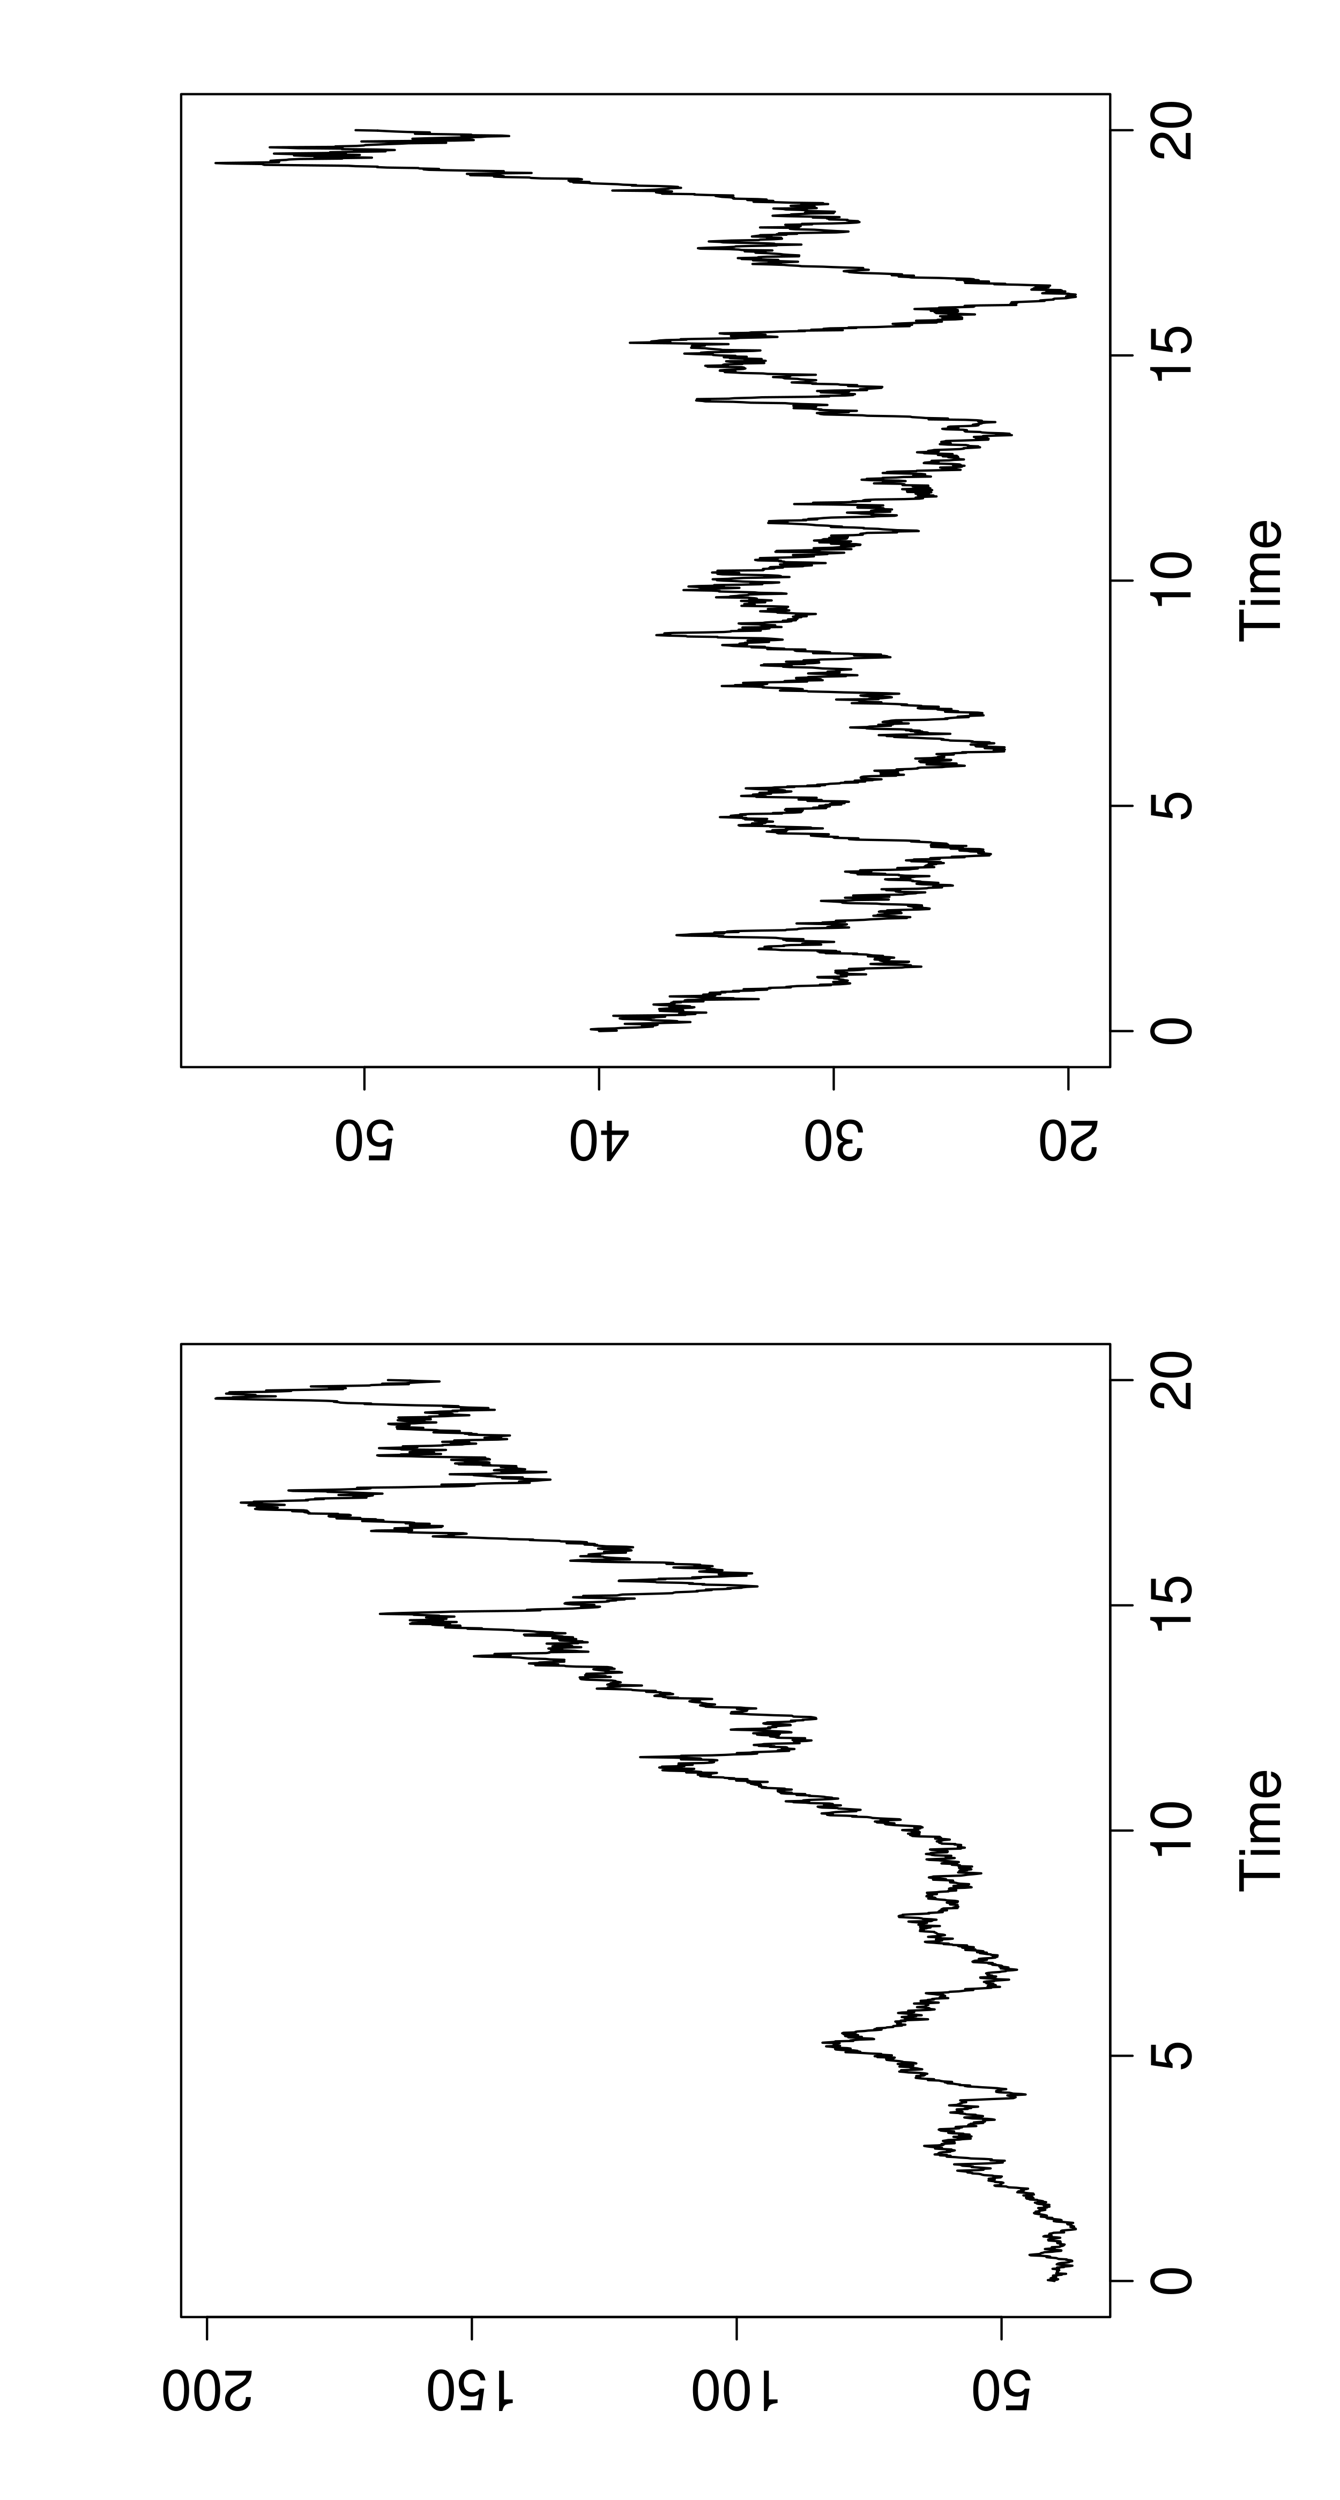 <?xml version="1.0" encoding="UTF-8"?>
<svg xmlns="http://www.w3.org/2000/svg" xmlns:xlink="http://www.w3.org/1999/xlink" width="432pt" height="806pt" viewBox="0 0 432 806" version="1.1">
<defs>
<g>
<symbol overflow="visible" id="glyph0-0">
<path style="stroke:none;" d=""/>
</symbol>
<symbol overflow="visible" id="glyph0-1">
<path style="stroke:none;" d="M -11.641 -6.375 L -11.641 -10.672 L -13.125 -10.672 L -13.125 -0.375 L -11.641 -0.375 L -11.641 -4.703 L 0 -4.703 L 0 -6.375 Z M -11.641 -6.375 "/>
</symbol>
<symbol overflow="visible" id="glyph0-2">
<path style="stroke:none;" d="M -9.438 -2.703 L -9.438 -1.203 L 0 -1.203 L 0 -2.703 Z M -13.125 -2.703 L -13.125 -1.188 L -11.234 -1.188 L -11.234 -2.703 Z M -13.125 -2.703 "/>
</symbol>
<symbol overflow="visible" id="glyph0-3">
<path style="stroke:none;" d="M -9.438 -1.266 L 0 -1.266 L 0 -2.766 L -5.922 -2.766 C -7.297 -2.766 -8.391 -3.766 -8.391 -4.984 C -8.391 -6.109 -7.703 -6.734 -6.5 -6.734 L 0 -6.734 L 0 -8.25 L -5.922 -8.25 C -7.297 -8.25 -8.391 -9.234 -8.391 -10.453 C -8.391 -11.562 -7.688 -12.203 -6.5 -12.203 L 0 -12.203 L 0 -13.719 L -7.078 -13.719 C -8.766 -13.719 -9.703 -12.75 -9.703 -10.984 C -9.703 -9.719 -9.328 -8.969 -8.266 -8.078 C -9.266 -7.531 -9.703 -6.766 -9.703 -5.547 C -9.703 -4.281 -9.234 -3.438 -8.094 -2.641 L -9.438 -2.641 Z M -9.438 -1.266 "/>
</symbol>
<symbol overflow="visible" id="glyph0-4">
<path style="stroke:none;" d="M -4.219 -9.234 C -5.656 -9.234 -6.516 -9.125 -7.219 -8.859 C -8.766 -8.25 -9.703 -6.797 -9.703 -5.047 C -9.703 -2.406 -7.703 -0.719 -4.594 -0.719 C -1.469 -0.719 0.406 -2.344 0.406 -5 C 0.406 -7.156 -0.812 -8.656 -2.859 -9.031 L -2.859 -7.531 C -1.625 -7.109 -0.969 -6.266 -0.969 -5.062 C -0.969 -4.109 -1.406 -3.297 -2.203 -2.797 C -2.734 -2.438 -3.281 -2.297 -4.219 -2.281 Z M -5.438 -2.328 C -7.188 -2.453 -8.312 -3.516 -8.312 -5.016 C -8.312 -6.547 -7.125 -7.609 -5.438 -7.609 Z M -5.438 -2.328 "/>
</symbol>
<symbol overflow="visible" id="glyph0-5">
<path style="stroke:none;" d="M -13.016 -4.953 C -13.016 -3.766 -12.469 -2.688 -11.594 -2.016 C -10.438 -1.188 -8.719 -0.781 -6.297 -0.781 C -1.906 -0.781 0.406 -2.219 0.406 -4.953 C 0.406 -7.656 -1.906 -9.125 -6.188 -9.125 C -8.719 -9.125 -10.406 -8.734 -11.594 -7.891 C -12.484 -7.219 -13.016 -6.156 -13.016 -4.953 Z M -11.609 -4.953 C -11.609 -6.656 -9.859 -7.5 -6.344 -7.5 C -2.625 -7.5 -0.906 -6.672 -0.906 -4.906 C -0.906 -3.234 -2.703 -2.391 -6.281 -2.391 C -9.859 -2.391 -11.609 -3.234 -11.609 -4.953 Z M -11.609 -4.953 "/>
</symbol>
<symbol overflow="visible" id="glyph0-6">
<path style="stroke:none;" d="M -12.766 -8.562 L -12.766 -1.984 L -5.812 -1.031 L -5.812 -2.484 C -6.703 -3.219 -7 -3.828 -7 -4.844 C -7 -6.547 -5.828 -7.609 -3.938 -7.609 C -2.109 -7.609 -0.984 -6.547 -0.984 -4.828 C -0.984 -3.438 -1.688 -2.594 -3.125 -2.219 L -3.125 -0.625 C -2.094 -0.844 -1.578 -1.031 -1.109 -1.406 C -0.141 -2.125 0.406 -3.422 0.406 -4.859 C 0.406 -7.438 -1.453 -9.234 -4.156 -9.234 C -6.672 -9.234 -8.406 -7.562 -8.406 -5.109 C -8.406 -4.219 -8.172 -3.484 -7.625 -2.75 L -11.203 -3.266 L -11.203 -8.562 Z M -12.766 -8.562 "/>
</symbol>
<symbol overflow="visible" id="glyph0-7">
<path style="stroke:none;" d="M -9.266 -4.656 L 0 -4.656 L 0 -6.25 L -13.016 -6.25 L -13.016 -5.203 C -11.016 -4.641 -10.75 -4.281 -10.422 -1.844 L -9.266 -1.844 Z M -9.266 -4.656 "/>
</symbol>
<symbol overflow="visible" id="glyph0-8">
<path style="stroke:none;" d="M -1.562 -9.109 L -1.562 -2.391 C -2.641 -2.562 -3.328 -3.125 -4.281 -4.703 L -5.297 -6.5 C -6.281 -8.281 -7.609 -9.203 -9.219 -9.203 C -10.297 -9.203 -11.297 -8.766 -12 -8.016 C -12.688 -7.25 -13.016 -6.312 -13.016 -5.109 C -13.016 -3.484 -12.438 -2.281 -11.328 -1.578 C -10.641 -1.141 -9.828 -0.938 -8.516 -0.906 L -8.516 -2.484 C -9.391 -2.531 -9.922 -2.641 -10.344 -2.859 C -11.141 -3.281 -11.625 -4.109 -11.625 -5.062 C -11.625 -6.5 -10.578 -7.578 -9.188 -7.578 C -8.141 -7.578 -7.234 -6.984 -6.594 -5.844 L -5.609 -4.188 C -4.094 -1.531 -2.859 -0.75 -0.016 -0.609 L -0.016 -9.109 Z M -1.562 -9.109 "/>
</symbol>
<symbol overflow="visible" id="glyph1-0">
<path style="stroke:none;" d=""/>
</symbol>
<symbol overflow="visible" id="glyph1-1">
<path style="stroke:none;" d="M -8.562 12.766 L -1.984 12.766 L -1.031 5.812 L -2.484 5.812 C -3.219 6.703 -3.828 7 -4.844 7 C -6.547 7 -7.609 5.828 -7.609 3.938 C -7.609 2.109 -6.547 0.984 -4.828 0.984 C -3.438 0.984 -2.594 1.688 -2.219 3.125 L -0.625 3.125 C -0.844 2.094 -1.031 1.578 -1.406 1.109 C -2.125 0.141 -3.422 -0.406 -4.859 -0.406 C -7.438 -0.406 -9.234 1.453 -9.234 4.156 C -9.234 6.672 -7.562 8.406 -5.109 8.406 C -4.219 8.406 -3.484 8.172 -2.75 7.625 L -3.266 11.203 L -8.562 11.203 Z M -8.562 12.766 "/>
</symbol>
<symbol overflow="visible" id="glyph1-2">
<path style="stroke:none;" d="M -4.953 13.016 C -3.766 13.016 -2.688 12.469 -2.016 11.594 C -1.188 10.438 -0.781 8.719 -0.781 6.297 C -0.781 1.906 -2.219 -0.406 -4.953 -0.406 C -7.656 -0.406 -9.125 1.906 -9.125 6.188 C -9.125 8.719 -8.734 10.406 -7.891 11.594 C -7.219 12.484 -6.156 13.016 -4.953 13.016 Z M -4.953 11.609 C -6.656 11.609 -7.5 9.859 -7.5 6.344 C -7.5 2.625 -6.672 0.906 -4.906 0.906 C -3.234 0.906 -2.391 2.703 -2.391 6.281 C -2.391 9.859 -3.234 11.609 -4.953 11.609 Z M -4.953 11.609 "/>
</symbol>
<symbol overflow="visible" id="glyph1-3">
<path style="stroke:none;" d="M -4.656 9.266 L -4.656 0 L -6.25 0 L -6.25 13.016 L -5.203 13.016 C -4.641 11.016 -4.281 10.75 -1.844 10.422 L -1.844 9.266 Z M -4.656 9.266 "/>
</symbol>
<symbol overflow="visible" id="glyph1-4">
<path style="stroke:none;" d="M -9.109 1.562 L -2.391 1.562 C -2.562 2.641 -3.125 3.328 -4.703 4.281 L -6.5 5.297 C -8.281 6.281 -9.203 7.609 -9.203 9.219 C -9.203 10.297 -8.766 11.297 -8.016 12 C -7.25 12.688 -6.312 13.016 -5.109 13.016 C -3.484 13.016 -2.281 12.438 -1.578 11.328 C -1.141 10.641 -0.938 9.828 -0.906 8.516 L -2.484 8.516 C -2.531 9.391 -2.641 9.922 -2.859 10.344 C -3.281 11.141 -4.109 11.625 -5.062 11.625 C -6.5 11.625 -7.578 10.578 -7.578 9.188 C -7.578 8.141 -6.984 7.234 -5.844 6.594 L -4.188 5.609 C -1.531 4.094 -0.75 2.859 -0.609 0.016 L -9.109 0.016 Z M -9.109 1.562 "/>
</symbol>
<symbol overflow="visible" id="glyph1-5">
<path style="stroke:none;" d="M -3.984 6 L -4.844 6 C -6.562 6 -7.484 5.188 -7.484 3.625 C -7.484 1.984 -6.5 0.984 -4.859 0.984 C -3.109 0.984 -2.266 1.875 -2.156 3.781 L -0.578 3.781 C -0.641 2.734 -0.828 2.047 -1.141 1.469 C -1.797 0.219 -3.047 -0.406 -4.781 -0.406 C -7.422 -0.406 -9.109 1.172 -9.109 3.641 C -9.109 5.297 -8.484 6.188 -6.953 6.734 C -8.141 7.219 -8.734 8.125 -8.734 9.438 C -8.734 11.656 -7.266 13.016 -4.844 13.016 C -2.266 13.016 -0.906 11.578 -0.844 8.812 L -2.438 8.812 C -2.453 9.609 -2.516 10.062 -2.719 10.453 C -3.078 11.203 -3.875 11.625 -4.859 11.625 C -6.266 11.625 -7.109 10.781 -7.109 9.375 C -7.109 8.453 -6.781 7.906 -6.078 7.594 C -5.656 7.422 -5.078 7.344 -3.984 7.328 Z M -3.984 6 "/>
</symbol>
<symbol overflow="visible" id="glyph1-6">
<path style="stroke:none;" d="M -5.891 3.156 L -5.891 0 L -7.469 0 L -7.469 3.156 L -9.359 3.156 L -9.359 4.578 L -7.469 4.578 L -7.469 13.016 L -6.297 13.016 L -0.5 4.828 L -0.5 3.156 Z M -5.891 4.578 L -1.891 4.578 L -5.891 10.312 Z M -5.891 4.578 "/>
</symbol>
</g>
</defs>
<g id="surface1">
<path style="fill:none;stroke-width:7.5;stroke-linecap:round;stroke-linejoin:round;stroke:rgb(0%,0%,0%);stroke-opacity:1;stroke-miterlimit:10;" d="M 3399.609 706.602 L 3391.797 708.008 L 3378.203 709.492 L 3407.695 710.898 L 3411.289 712.383 L 3402.617 713.789 L 3386.914 715.312 L 3391.992 716.68 L 3393.203 718.203 L 3405 719.609 L 3402.188 721.094 L 3397.109 722.5 L 3394.805 723.984 L 3409.688 725.508 L 3423.203 726.914 L 3416.094 728.398 L 3436.797 729.805 L 3405.117 731.289 L 3409.297 732.695 L 3407.305 734.18 L 3407.188 735.586 L 3411.289 737.109 L 3408.906 738.516 L 3407.5 740 L 3414.883 741.406 L 3412.617 742.891 L 3413.906 744.297 L 3393.281 745.82 L 3414.492 747.188 L 3415.586 748.711 L 3408.008 750.117 L 3430.312 751.602 L 3428.398 753.008 L 3448.203 754.492 L 3457.305 755.898 L 3438.906 757.383 L 3418.711 758.789 L 3406.797 760.312 L 3409.414 761.797 L 3413.086 763.203 L 3421.289 764.688 L 3439.609 766.094 L 3447.188 767.617 L 3447.812 768.984 L 3456.719 770.508 L 3456.484 771.914 L 3451.992 773.398 L 3436.914 774.805 L 3439.102 776.289 L 3412.695 777.695 L 3408.906 779.18 L 3405.195 780.586 L 3386.289 782.109 L 3373.594 783.516 L 3385.781 785 L 3377.188 786.406 L 3357.695 787.891 L 3322.891 789.297 L 3319.102 790.82 L 3333.516 792.188 L 3352.812 793.711 L 3353.789 795.195 L 3356.992 796.602 L 3364.102 798.086 L 3366.992 799.492 L 3392.891 801.016 L 3403.984 802.383 L 3421.211 803.906 L 3421.602 805.312 L 3409.297 806.797 L 3382.695 808.203 L 3368.789 809.688 L 3385.781 811.094 L 3391.797 812.617 L 3401.016 813.984 L 3390.703 815.508 L 3416.914 816.914 L 3417.109 818.398 L 3424.609 819.805 L 3428.984 821.289 L 3430.117 822.695 L 3432.109 824.18 L 3416.719 825.586 L 3421.016 827.109 L 3408.789 828.594 L 3419.219 830 L 3408.086 831.484 L 3419.102 832.891 L 3418.281 834.414 L 3401.484 835.82 L 3380 837.305 L 3379.688 838.711 L 3379.219 840.195 L 3384.805 841.602 L 3393.906 843.086 L 3406.016 844.492 L 3418.008 846.016 L 3403.398 847.383 L 3380.508 848.906 L 3363.906 850.312 L 3368.203 851.797 L 3390.117 853.203 L 3387.305 854.688 L 3381.914 856.094 L 3386.719 857.617 L 3383.516 858.984 L 3392.5 860.508 L 3396.484 861.992 L 3430.586 863.398 L 3427.812 864.883 L 3426.484 866.289 L 3420.703 867.812 L 3423.789 869.18 L 3439.609 870.703 L 3455 872.109 L 3468.281 873.594 L 3468.008 875 L 3464.883 876.484 L 3460.312 877.891 L 3460 879.414 L 3451.016 880.82 L 3462.5 882.305 L 3457.812 883.711 L 3456.094 885.195 L 3450.195 886.602 L 3452.188 888.086 L 3441.797 889.492 L 3440.508 891.016 L 3448.398 892.383 L 3459.609 893.906 L 3442.891 895.391 L 3428.281 896.797 L 3405.586 898.32 L 3397.188 899.688 L 3416.992 901.211 L 3422.305 902.617 L 3417.812 904.102 L 3404.219 905.508 L 3390.117 906.992 L 3376.016 908.398 L 3392.812 909.883 L 3372.383 911.289 L 3373.203 912.812 L 3355.312 914.18 L 3371.289 915.703 L 3375.195 917.109 L 3370.391 918.594 L 3363.516 920 L 3354.492 921.484 L 3344.805 922.891 L 3335.195 924.414 L 3333.594 925.82 L 3340.312 927.305 L 3351.211 928.789 L 3338.594 930.195 L 3351.602 931.68 L 3349.297 933.086 L 3361.406 934.609 L 3370 936.016 L 3356.914 937.5 L 3353.398 938.906 L 3351.406 940.391 L 3347.109 941.797 L 3375.195 943.32 L 3366.016 944.688 L 3383.281 946.211 L 3371.602 947.617 L 3378.203 949.102 L 3364.609 950.508 L 3383.086 951.992 L 3367.5 953.398 L 3349.805 954.883 L 3343.203 956.289 L 3343.281 957.812 L 3336.484 959.18 L 3372.617 960.703 L 3357.188 962.188 L 3363.008 963.594 L 3355.117 965.117 L 3344.805 966.484 L 3343.906 968.008 L 3319.805 969.414 L 3318.711 970.898 L 3309.688 972.305 L 3331.797 973.789 L 3307.695 975.195 L 3328.984 976.68 L 3327.383 978.086 L 3323.086 979.609 L 3314.492 981.016 L 3299.414 982.5 L 3319.297 983.906 L 3333.086 985.391 L 3309.688 986.797 L 3331.406 988.32 L 3314.102 989.688 L 3304.102 991.211 L 3279.609 992.617 L 3282.891 994.102 L 3282.812 995.586 L 3294.219 996.992 L 3300.586 998.516 L 3297.617 999.883 L 3292.188 1001.406 L 3307.812 1002.812 L 3314.297 1004.297 L 3290.781 1005.703 L 3277.812 1007.188 L 3252.188 1008.594 L 3246.797 1010.117 L 3243.594 1011.484 L 3209.297 1013.008 L 3206.094 1014.414 L 3223.398 1015.898 L 3225 1017.305 L 3228.281 1018.789 L 3225.586 1020.195 L 3225.195 1021.719 L 3234.883 1023.086 L 3230.117 1024.609 L 3207.5 1026.016 L 3208.711 1027.5 L 3198.398 1028.906 L 3186.914 1030.391 L 3190.898 1031.914 L 3193.711 1033.281 L 3206.992 1034.805 L 3187.383 1036.211 L 3199.688 1037.695 L 3201.289 1039.102 L 3226.094 1040.586 L 3225.703 1041.992 L 3229.688 1043.516 L 3204.414 1044.883 L 3199.492 1046.406 L 3173.711 1047.812 L 3166.016 1049.297 L 3163.281 1050.703 L 3155.312 1052.188 L 3134.102 1053.594 L 3134.805 1055.117 L 3119.102 1056.484 L 3127.109 1058.008 L 3115.586 1059.414 L 3100.312 1060.898 L 3086.289 1062.305 L 3148.711 1063.789 L 3170.781 1065.312 L 3166.211 1066.719 L 3163.398 1068.203 L 3193.594 1069.609 L 3173.789 1071.094 L 3156.094 1072.5 L 3132.5 1073.984 L 3137.188 1075.391 L 3125 1076.914 L 3102.891 1078.281 L 3098.906 1079.805 L 3098.398 1081.211 L 3076.094 1082.695 L 3134.219 1084.102 L 3182.109 1085.586 L 3210 1086.992 L 3232.695 1088.516 L 3214.688 1089.883 L 3222.5 1091.406 L 3215.195 1092.812 L 3239.102 1094.297 L 3193.281 1095.703 L 3193.516 1097.188 L 3197.5 1098.711 L 3173.984 1100.117 L 3130.312 1101.602 L 3120.195 1103.008 L 3095 1104.492 L 3080.117 1105.898 L 3051.992 1107.383 L 3051.992 1108.789 L 3064.609 1110.312 L 3030 1111.719 L 3052.695 1113.203 L 3013.203 1114.609 L 3032.891 1116.094 L 3024.883 1117.5 L 3026.484 1118.984 L 3030.195 1120.391 L 3040.703 1121.914 L 3063.711 1123.281 L 3052.383 1124.805 L 3072.109 1126.211 L 3078.008 1127.695 L 3065.195 1129.102 L 3067.617 1130.586 L 3036.484 1132.109 L 3014.492 1133.516 L 3022.5 1135 L 3036.797 1136.406 L 3015.508 1137.891 L 2998.594 1139.297 L 2987.109 1140.781 L 2979.492 1142.188 L 3023.281 1143.711 L 3039.688 1145.117 L 3042.383 1146.602 L 3035.508 1148.008 L 3050.117 1149.492 L 3078.008 1150.898 L 3077.383 1152.383 L 3066.484 1153.789 L 3076.914 1155.312 L 3043.711 1156.719 L 3040 1158.203 L 3049.688 1159.609 L 3056.719 1161.094 L 3092.305 1162.5 L 3103.789 1163.984 L 3129.297 1165.508 L 3097.383 1166.914 L 3087.109 1168.398 L 3092.891 1169.805 L 3073.789 1171.289 L 3131.992 1172.695 L 3119.688 1174.219 L 3116.289 1175.586 L 3091.914 1177.109 L 3125.781 1178.516 L 3101.914 1180 L 3106.016 1181.406 L 3071.406 1182.891 L 3057.188 1184.297 L 3065.312 1185.781 L 3065 1187.188 L 3076.016 1188.711 L 3047.383 1190.117 L 3032.617 1191.602 L 3031.094 1193.008 L 3026.406 1194.492 L 3029.297 1195.898 L 3071.016 1197.383 L 3092.891 1198.906 L 3087.383 1200.312 L 3101.211 1201.797 L 3080.898 1203.203 L 3108.516 1204.688 L 3147.383 1206.094 L 3120.391 1207.617 L 3137.891 1208.984 L 3122.5 1210.508 L 3129.883 1211.914 L 3128.906 1213.398 L 3150.781 1214.805 L 3169.883 1216.289 L 3139.297 1217.695 L 3156.719 1219.219 L 3175.312 1220.586 L 3173.203 1222.109 L 3174.688 1223.516 L 3169.805 1225 L 3206.719 1226.406 L 3198.984 1227.891 L 3183.203 1229.297 L 3133.984 1230.781 L 3121.719 1232.305 L 3108.984 1233.711 L 3131.914 1235.195 L 3164.102 1236.602 L 3168.984 1238.086 L 3157.305 1239.492 L 3141.484 1241.016 L 3145.781 1242.383 L 3114.805 1243.906 L 3111.289 1245.312 L 3095.586 1246.797 L 3090.195 1248.203 L 3063.906 1249.688 L 3081.289 1251.094 L 3103.086 1252.617 L 3095 1253.984 L 3085.781 1255.508 L 3092.188 1256.914 L 3084.609 1258.398 L 3084.297 1259.805 L 3120.195 1261.289 L 3109.492 1262.695 L 3130.898 1264.219 L 3120.508 1265.703 L 3132.305 1267.109 L 3153.281 1268.594 L 3123.711 1270 L 3096.914 1271.484 L 3060 1272.891 L 3086.484 1274.414 L 3087.5 1275.781 L 3094.414 1277.305 L 3094.102 1278.711 L 3101.484 1280.195 L 3100.508 1281.602 L 3114.883 1283.086 L 3100.703 1284.492 L 3103.906 1286.016 L 3108.281 1287.383 L 3095.703 1288.906 L 3135.508 1290.312 L 3166.289 1291.797 L 3198.984 1293.203 L 3238.008 1294.688 L 3266.914 1296.094 L 3271.016 1297.617 L 3274.297 1299.102 L 3263.086 1300.508 L 3264.297 1301.992 L 3254.102 1303.398 L 3247.695 1304.883 L 3277.109 1306.289 L 3306.406 1307.812 L 3294.102 1309.219 L 3266.094 1310.703 L 3260.898 1312.109 L 3253.789 1313.594 L 3221.094 1315 L 3211.602 1316.484 L 3226.016 1317.891 L 3211.797 1319.414 L 3216.719 1320.781 L 3223.594 1322.305 L 3232.812 1323.711 L 3243.906 1325.195 L 3226.406 1326.602 L 3216.094 1328.086 L 3195.195 1329.492 L 3166.797 1331.016 L 3148.906 1332.383 L 3119.414 1333.906 L 3110.117 1335.391 L 3127.695 1336.797 L 3092.891 1338.281 L 3095.898 1339.688 L 3083.008 1341.211 L 3073.789 1342.617 L 3054.102 1344.102 L 3056.602 1345.508 L 3045.898 1346.992 L 3069.414 1348.398 L 3043.086 1349.883 L 3033.398 1351.289 L 3027.891 1352.812 L 2991.484 1354.219 L 3001.797 1355.703 L 3011.406 1357.109 L 2981.211 1358.594 L 2965.117 1360 L 2952.109 1361.484 L 2959.492 1362.891 L 2965.117 1364.414 L 2966.602 1365.781 L 2953.906 1367.305 L 2977.695 1368.789 L 2980.703 1370.195 L 2982.695 1371.719 L 2968.906 1373.086 L 2989.492 1374.609 L 2980.898 1376.016 L 2965.586 1377.5 L 2928.789 1378.906 L 2916.602 1380.391 L 2899.219 1381.797 L 2912.695 1383.281 L 2914.492 1384.688 L 2905.195 1386.211 L 2950.117 1387.617 L 2973.086 1389.102 L 2963.203 1390.508 L 2957.188 1391.992 L 2943.086 1393.398 L 2934.688 1394.883 L 2931.406 1396.289 L 2899.688 1397.812 L 2931.211 1399.219 L 2944.688 1400.703 L 2916.602 1402.188 L 2918.984 1403.594 L 2902.109 1405.117 L 2894.102 1406.484 L 2953.984 1408.008 L 2948.281 1409.414 L 2936.992 1410.898 L 2913.008 1412.305 L 2908.711 1413.789 L 2900.508 1415.195 L 2885.781 1416.719 L 2870.117 1418.086 L 2858.008 1419.609 L 2879.609 1421.016 L 2856.797 1422.5 L 2872.188 1423.906 L 2881.797 1425.391 L 2884.414 1426.797 L 2828.594 1428.281 L 2857.383 1429.688 L 2819.805 1431.211 L 2850 1432.617 L 2875.312 1434.102 L 2849.609 1435.586 L 2829.805 1436.992 L 2841.094 1438.516 L 2809.688 1439.883 L 2784.492 1441.406 L 2761.719 1442.812 L 2725.781 1444.297 L 2773.516 1445.703 L 2758.086 1447.188 L 2764.609 1448.594 L 2751.289 1450.117 L 2712.812 1451.484 L 2694.297 1453.008 L 2692.383 1454.414 L 2742.188 1455.898 L 2731.016 1457.305 L 2692.305 1458.789 L 2690 1460.195 L 2680.195 1461.719 L 2663.398 1463.086 L 2708.203 1464.609 L 2698.789 1466.016 L 2688.594 1467.5 L 2687.617 1468.984 L 2699.805 1470.391 L 2690.508 1471.914 L 2706.914 1473.281 L 2651.602 1474.805 L 2674.219 1476.211 L 2695.195 1477.695 L 2692.812 1479.102 L 2751.094 1480.586 L 2740.781 1481.992 L 2754.414 1483.516 L 2772.109 1484.883 L 2817.891 1486.406 L 2812.695 1487.812 L 2776.719 1489.297 L 2776.289 1490.703 L 2734.883 1492.188 L 2778.398 1493.594 L 2731.211 1495.117 L 2724.492 1496.484 L 2750.781 1498.008 L 2766.211 1499.414 L 2754.492 1500.898 L 2719.609 1502.383 L 2721.719 1503.789 L 2715.195 1505.312 L 2719.492 1506.719 L 2759.805 1508.203 L 2757.5 1509.609 L 2764.219 1511.094 L 2787.305 1512.5 L 2799.297 1513.984 L 2823.398 1515.391 L 2841.992 1516.914 L 2818.906 1518.281 L 2830.391 1519.805 L 2826.094 1521.211 L 2854.883 1522.695 L 2858.906 1524.102 L 2879.883 1525.586 L 2880.391 1526.992 L 2879.883 1528.516 L 2907.617 1529.883 L 2898.086 1531.406 L 2918.789 1532.812 L 2900.195 1534.297 L 2892.188 1535.781 L 2894.688 1537.188 L 2903.984 1538.711 L 2902.891 1540.117 L 2889.492 1541.602 L 2886.484 1543.008 L 2919.297 1544.492 L 2903.711 1545.898 L 2919.805 1547.383 L 2960.391 1548.789 L 2991.797 1550.312 L 2960.703 1551.719 L 2922.617 1553.203 L 2915.898 1554.609 L 2925.898 1556.094 L 2907.188 1557.5 L 2934.219 1558.984 L 2953.984 1560.391 L 2928.789 1561.914 L 2971.406 1563.281 L 2954.609 1564.805 L 2935.391 1566.211 L 2934.297 1567.695 L 2916.016 1569.219 L 2895.312 1570.586 L 2908.008 1572.109 L 2947.383 1573.516 L 2947.383 1575 L 2940.195 1576.406 L 2927.891 1577.891 L 2965 1579.297 L 2998.281 1580.781 L 3013.086 1582.188 L 2992.812 1583.711 L 2997.383 1585.117 L 2994.805 1586.602 L 2977.383 1588.008 L 2956.406 1589.492 L 2980.391 1590.898 L 2984.805 1592.383 L 2984.102 1593.789 L 2988.594 1595.312 L 2993.008 1596.719 L 2992.188 1598.203 L 2990.586 1599.609 L 2946.797 1601.094 L 2994.492 1602.617 L 3026.094 1603.984 L 3001.914 1605.508 L 2968.516 1606.914 L 2978.203 1608.398 L 2968.086 1609.805 L 2990.508 1611.289 L 2990.703 1612.695 L 3010.586 1614.219 L 3004.805 1615.586 L 3019.219 1617.109 L 3056.914 1618.516 L 3035.781 1620 L 3029.609 1621.406 L 3037.109 1622.891 L 3034.102 1624.297 L 3046.992 1625.781 L 3042.891 1627.188 L 3041.719 1628.711 L 3021.602 1630.117 L 3012.188 1631.602 L 2993.789 1633.008 L 2985 1634.492 L 3034.219 1635.898 L 3058.516 1637.383 L 3061.484 1638.906 L 3091.211 1640.312 L 3103.711 1641.797 L 3114.609 1643.203 L 3137.891 1644.688 L 3125 1646.094 L 3111.602 1647.617 L 3146.797 1648.984 L 3173.008 1650.508 L 3196.016 1651.914 L 3188.516 1653.398 L 3223.789 1654.805 L 3183.906 1656.289 L 3210.508 1657.695 L 3185.391 1659.219 L 3209.883 1660.586 L 3192.188 1662.109 L 3195.781 1663.516 L 3202.617 1665 L 3180 1666.406 L 3190.117 1667.891 L 3188.789 1669.297 L 3172.109 1670.781 L 3180.703 1672.305 L 3205.312 1673.711 L 3208.906 1675.195 L 3231.914 1676.602 L 3253.086 1678.086 L 3214.805 1679.492 L 3206.289 1681.016 L 3181.289 1682.383 L 3160.703 1683.906 L 3160.312 1685.312 L 3201.602 1686.797 L 3211.406 1688.203 L 3191.016 1689.688 L 3199.219 1691.094 L 3183.984 1692.617 L 3183.203 1693.984 L 3188.398 1695.508 L 3187.305 1696.914 L 3179.219 1698.398 L 3185.781 1699.805 L 3199.883 1701.289 L 3222.109 1702.695 L 3229.297 1704.219 L 3243.086 1705.703 L 3243.008 1707.109 L 3265.195 1708.594 L 3278.711 1710 L 3264.492 1711.484 L 3244.297 1712.891 L 3226.016 1714.414 L 3242.188 1715.781 L 3251.211 1717.305 L 3240.898 1718.711 L 3221.914 1720.195 L 3231.484 1721.602 L 3228.516 1723.086 L 3219.102 1724.492 L 3199.102 1726.016 L 3209.805 1727.383 L 3196.289 1728.906 L 3186.406 1730.312 L 3200.391 1731.797 L 3168.516 1733.203 L 3137.5 1734.688 L 3135.195 1736.094 L 3138.516 1737.617 L 3142.812 1739.102 L 3168.516 1740.508 L 3181.719 1741.992 L 3163.281 1743.398 L 3155.586 1744.883 L 3168.906 1746.289 L 3195 1747.812 L 3209.102 1749.219 L 3206.484 1750.703 L 3215.391 1752.109 L 3200.703 1753.594 L 3200.586 1755 L 3216.289 1756.484 L 3195 1757.891 L 3194.688 1759.414 L 3180.781 1760.781 L 3170.391 1762.305 L 3158.789 1763.711 L 3181.289 1765.195 L 3149.883 1766.602 L 3151.602 1768.086 L 3170.391 1769.492 L 3157.383 1771.016 L 3141.797 1772.5 L 3111.992 1773.906 L 3144.297 1775.391 L 3117.695 1776.797 L 3115.195 1778.281 L 3112.617 1779.688 L 3102.188 1781.211 L 3139.414 1782.617 L 3120.586 1784.102 L 3093.516 1785.508 L 3088.281 1786.992 L 3117.891 1788.398 L 3071.797 1789.883 L 3069.883 1791.289 L 3041.914 1792.812 L 3058.789 1794.219 L 3026.484 1795.703 L 3010.391 1797.109 L 2988.398 1798.594 L 2981.992 1800 L 3020.898 1801.484 L 3027.695 1802.891 L 3037.188 1804.414 L 3035.195 1805.898 L 3017.305 1807.305 L 3056.289 1808.789 L 3071.602 1810.195 L 3018.398 1811.719 L 3026.484 1813.086 L 3024.688 1814.609 L 2992.109 1816.016 L 3006.406 1817.5 L 3033.516 1818.906 L 3037.109 1820.391 L 3046.406 1821.797 L 3039.883 1823.281 L 3025.508 1824.688 L 3020.117 1826.211 L 3020.117 1827.617 L 3017.188 1829.102 L 3012.305 1830.508 L 3012.383 1831.992 L 2983.789 1833.398 L 2965.703 1834.883 L 2976.211 1836.289 L 2978.398 1837.812 L 2978.281 1839.297 L 2966.719 1840.703 L 2971.719 1842.188 L 2986.914 1843.594 L 2989.883 1845.117 L 3000.117 1846.484 L 2966.094 1848.008 L 2977.383 1849.414 L 3030 1850.898 L 2980.508 1852.305 L 2974.102 1853.789 L 2960.898 1855.195 L 2977.891 1856.719 L 2968.906 1858.086 L 2978.398 1859.609 L 2988.594 1861.016 L 2962.109 1862.5 L 2940.703 1863.906 L 2928.906 1865.391 L 3001.016 1866.797 L 3005.898 1868.281 L 2995.117 1869.688 L 3019.102 1871.211 L 3003.281 1872.695 L 2974.492 1874.102 L 2971.719 1875.586 L 2960.586 1876.992 L 2926.484 1878.516 L 2898.594 1879.883 L 2901.719 1881.406 L 2897.188 1882.812 L 2901.484 1884.297 L 2912.812 1885.703 L 2909.688 1887.188 L 2933.398 1888.594 L 2970.781 1890.117 L 2995.898 1891.484 L 2992.812 1893.008 L 3019.609 1894.414 L 3039.219 1895.898 L 3025.781 1897.305 L 3033.711 1898.789 L 3029.219 1900.195 L 3053.008 1901.719 L 3048.398 1903.086 L 3034.883 1904.609 L 3037.617 1906.016 L 3041.484 1907.5 L 3086.992 1908.984 L 3073.008 1910.391 L 3080.508 1911.914 L 3089.414 1913.281 L 3081.211 1914.805 L 3081.289 1916.211 L 3086.992 1917.695 L 3086.992 1919.102 L 3062.812 1920.586 L 3064.492 1921.992 L 3077.891 1923.516 L 3061.094 1924.883 L 3052.305 1926.406 L 3086.914 1927.812 L 3079.297 1929.297 L 3088.008 1930.703 L 3077.891 1932.188 L 3053.008 1933.594 L 3046.211 1935.117 L 3028.398 1936.484 L 3012.891 1938.008 L 2992.617 1939.414 L 3016.094 1940.898 L 3013.594 1942.383 L 3001.094 1943.789 L 2995.898 1945.312 L 2986.797 1946.719 L 2987.695 1948.203 L 3005.391 1949.609 L 2992.305 1951.094 L 3002.812 1952.5 L 3020.586 1953.984 L 3019.805 1955.391 L 2988.984 1956.914 L 2988.398 1958.281 L 3018.594 1959.805 L 3030.586 1961.211 L 3057.891 1962.695 L 3056.406 1964.102 L 3082.695 1965.586 L 3078.086 1966.992 L 3060.391 1968.516 L 3082.617 1969.883 L 3059.688 1971.406 L 3064.219 1972.812 L 3110.703 1974.297 L 3132.305 1975.781 L 3127.891 1977.188 L 3099.688 1978.711 L 3073.789 1980.117 L 3096.016 1981.602 L 3121.719 1983.008 L 3117.109 1984.492 L 3124.219 1985.898 L 3095.898 1987.383 L 3086.797 1988.789 L 3081.602 1990.312 L 3063.086 1991.719 L 3074.297 1993.203 L 3062.5 1994.609 L 3069.297 1996.094 L 3072.5 1997.5 L 3044.102 1998.984 L 3008.281 2000.391 L 3049.883 2001.914 L 3039.297 2003.281 L 3020.781 2004.805 L 3003.008 2006.211 L 2994.609 2007.695 L 3005.781 2009.219 L 3008.398 2010.586 L 3051.016 2012.109 L 3098.281 2013.516 L 3109.609 2015 L 3118.984 2016.406 L 3136.016 2017.891 L 3150 2019.297 L 3163.398 2020.781 L 3134.414 2022.188 L 3088.906 2023.711 L 3093.516 2025.117 L 3106.797 2026.602 L 3099.102 2028.008 L 3093.203 2029.492 L 3118.398 2030.898 L 3118.398 2032.383 L 3131.484 2033.789 L 3128.398 2035.312 L 3096.406 2036.719 L 3091.914 2038.203 L 3103.516 2039.609 L 3110.391 2041.094 L 3133.789 2042.617 L 3090.117 2043.984 L 3094.414 2045.508 L 3094.609 2046.914 L 3068.711 2048.398 L 3086.484 2049.805 L 3072.695 2051.289 L 3035.391 2052.695 L 3049.102 2054.219 L 3060.312 2055.586 L 3091.094 2057.109 L 3074.414 2058.516 L 3057.383 2060 L 3036.719 2061.406 L 3027.383 2062.891 L 2995 2064.297 L 2987.109 2065.781 L 3025.195 2067.188 L 3062.891 2068.711 L 3077.812 2070.117 L 3048.984 2071.602 L 3051.719 2073.008 L 3059.805 2074.492 L 3047.695 2076.016 L 3066.914 2077.383 L 3014.219 2078.906 L 3003.398 2080.312 L 3000.703 2081.797 L 2985.195 2083.203 L 3004.102 2084.688 L 3000.312 2086.094 L 3023.906 2087.617 L 3053.711 2088.984 L 3055.312 2090.508 L 3055 2091.914 L 3047.383 2093.398 L 3023.086 2094.805 L 3003.516 2096.289 L 2998.281 2097.695 L 3046.797 2099.219 L 3097.891 2100.586 L 3092.695 2102.109 L 3110.312 2103.516 L 3098.789 2105 L 3087.891 2106.406 L 3094.297 2107.891 L 3098.203 2109.414 L 3091.602 2110.781 L 3098.594 2112.305 L 3077.109 2113.711 L 3080.586 2115.195 L 3035.781 2116.602 L 3036.406 2118.086 L 3028.008 2119.492 L 3028.516 2121.016 L 3027.891 2122.383 L 3020.117 2123.906 L 3029.805 2125.312 L 3038.086 2126.797 L 3042.109 2128.203 L 3061.914 2129.688 L 3046.016 2131.094 L 3014.883 2132.617 L 3034.609 2133.984 L 3033.398 2135.508 L 3023.398 2136.914 L 3029.883 2138.398 L 2966.992 2139.805 L 2940.898 2141.289 L 2951.406 2142.812 L 2934.297 2144.219 L 2957.5 2145.703 L 2964.219 2147.109 L 2927.5 2148.594 L 2948.906 2150 L 2944.688 2151.484 L 2965 2152.891 L 2964.492 2154.414 L 2938.789 2155.781 L 2951.211 2157.305 " transform="matrix(0.1,0,0,-0.1,0,806)"/>
<path style="fill:none;stroke-width:7.5;stroke-linecap:round;stroke-linejoin:round;stroke:rgb(0%,0%,0%);stroke-opacity:1;stroke-miterlimit:10;" d="M 2951.211 2157.305 L 2928.516 2158.711 L 2908.594 2160.195 L 2960.508 2161.602 L 2948.203 2163.086 L 2949.219 2164.492 L 2967.383 2166.016 L 2947.812 2167.383 L 2974.219 2168.906 L 2971.016 2170.312 L 2967.617 2171.797 L 2942.383 2173.203 L 2916.094 2174.688 L 2884.102 2176.211 L 2869.414 2177.617 L 2855.117 2179.102 L 2852.695 2180.508 L 2883.594 2181.992 L 2860 2183.398 L 2827.5 2184.883 L 2831.484 2186.289 L 2820.586 2187.812 L 2863.516 2189.219 L 2837.812 2190.703 L 2868.008 2192.109 L 2903.594 2193.594 L 2900.312 2195 L 2866.914 2196.484 L 2835.312 2197.891 L 2811.797 2199.414 L 2807.891 2200.781 L 2795.312 2202.305 L 2746.992 2203.711 L 2761.797 2205.195 L 2729.414 2206.602 L 2675.898 2208.086 L 2666.484 2209.492 L 2685.195 2211.016 L 2673.906 2212.5 L 2648.789 2213.906 L 2672.383 2215.391 L 2681.602 2216.797 L 2693.789 2218.281 L 2723.516 2219.688 L 2760.781 2221.211 L 2757.617 2222.617 L 2759.609 2224.102 L 2774.297 2225.508 L 2750.391 2226.992 L 2729.102 2228.398 L 2702.305 2229.883 L 2700.898 2231.289 L 2650.117 2232.812 L 2641.211 2234.219 L 2636.094 2235.703 L 2687.188 2237.109 L 2681.016 2238.594 L 2710.781 2240 L 2656.484 2241.484 L 2662.5 2242.891 L 2684.688 2244.414 L 2673.516 2245.898 L 2613.086 2247.305 L 2596.484 2248.789 L 2557.812 2250.195 L 2557.305 2251.719 L 2533.203 2253.086 L 2609.297 2254.609 L 2589.219 2256.016 L 2609.297 2257.5 L 2648.281 2258.906 L 2679.492 2260.391 L 2702.109 2261.797 L 2676.484 2263.281 L 2682.383 2264.688 L 2663.086 2266.211 L 2656.406 2267.617 L 2637.109 2269.102 L 2607.695 2270.508 L 2611.289 2271.992 L 2567.891 2273.398 L 2568.516 2274.883 L 2596.016 2276.289 L 2535.508 2277.812 L 2518.086 2279.297 L 2552.383 2280.703 L 2514.609 2282.188 L 2512.617 2283.594 L 2507.891 2285.117 L 2528.281 2286.484 L 2507.188 2288.008 L 2529.219 2289.414 L 2552.305 2290.898 L 2517.812 2292.305 L 2530 2293.789 L 2495.703 2295.195 L 2455.586 2296.719 L 2470.508 2298.086 L 2455.508 2299.609 L 2446.914 2301.016 L 2452.695 2302.5 L 2446.016 2303.906 L 2453.594 2305.391 L 2433.906 2306.797 L 2429.102 2308.281 L 2420.586 2309.688 L 2450.508 2311.211 L 2421.094 2312.695 L 2409.688 2314.102 L 2474.883 2315.586 L 2416.797 2316.992 L 2416.914 2318.516 L 2373.281 2319.883 L 2403.594 2321.406 L 2396.406 2322.812 L 2409.805 2324.297 L 2350 2325.703 L 2367.617 2327.188 L 2336.094 2328.594 L 2331.992 2330.117 L 2284.492 2331.484 L 2280.391 2333.008 L 2257.383 2334.414 L 2266.016 2335.898 L 2291.484 2337.305 L 2249.492 2338.789 L 2263.516 2340.195 L 2290 2341.719 L 2298.008 2343.086 L 2311.289 2344.609 L 2212.383 2346.094 L 2261.211 2347.5 L 2244.492 2348.984 L 2225.781 2350.391 L 2157.891 2351.914 L 2135.781 2353.281 L 2167.383 2354.805 L 2193.203 2356.211 L 2237.891 2357.695 L 2166.719 2359.102 L 2150.195 2360.586 L 2125.586 2361.992 L 2197.305 2363.516 L 2134.102 2364.883 L 2206.484 2366.406 L 2198.516 2367.812 L 2186.406 2369.297 L 2233.008 2370.703 L 2232.5 2372.188 L 2191.094 2373.594 L 2187.812 2375.117 L 2269.102 2376.484 L 2295.703 2378.008 L 2301.992 2379.492 L 2288.711 2380.898 L 2296.094 2382.383 L 2287.188 2383.789 L 2312.5 2385.312 L 2296.094 2386.719 L 2195.391 2388.203 L 2261.016 2389.609 L 2258.203 2391.094 L 2215.898 2392.5 L 2169.805 2393.984 L 2063.906 2395.391 L 2141.992 2396.914 L 2198.086 2398.281 L 2195.703 2399.805 L 2295.312 2401.211 L 2337.695 2402.695 L 2365.508 2404.102 L 2422.695 2405.586 L 2441.094 2406.992 L 2375.508 2408.516 L 2419.219 2409.883 L 2427.891 2411.406 L 2471.289 2412.891 L 2508.203 2414.297 L 2544.219 2415.781 L 2507.188 2417.188 L 2522.695 2418.711 L 2536.406 2420.117 L 2561.094 2421.602 L 2531.797 2423.008 L 2520.312 2424.492 L 2538.281 2425.898 L 2534.297 2427.383 L 2481.719 2428.789 L 2496.797 2430.312 L 2445.898 2431.719 L 2484.688 2433.203 L 2430.195 2434.609 L 2454.883 2436.094 L 2462.617 2437.5 L 2502.617 2438.984 L 2577.812 2440.391 L 2568.398 2441.914 L 2576.914 2443.281 L 2560 2444.805 L 2566.719 2446.289 L 2600.117 2447.695 L 2616.094 2449.219 L 2555.195 2450.586 L 2583.516 2452.109 L 2577.891 2453.516 L 2586.406 2455 L 2595.586 2456.406 L 2507.5 2457.891 L 2501.484 2459.297 L 2499.609 2460.781 L 2482.617 2462.188 L 2510.312 2463.711 L 2504.492 2465.117 L 2457.695 2466.602 L 2440.781 2468.008 L 2513.906 2469.492 L 2475 2470.898 L 2428.398 2472.383 L 2494.609 2473.789 L 2551.406 2475.312 L 2542.891 2476.719 L 2513.984 2478.203 L 2481.094 2479.688 L 2446.016 2481.094 L 2420.195 2482.617 L 2356.016 2483.984 L 2375.586 2485.508 L 2449.688 2486.914 L 2483.398 2488.398 L 2476.016 2489.805 L 2476.602 2491.289 L 2502.812 2492.695 L 2489.492 2494.219 L 2501.992 2495.586 L 2526.484 2497.109 L 2548.906 2498.516 L 2547.188 2500 L 2504.102 2501.406 L 2466.914 2502.891 L 2461.094 2504.297 L 2473.086 2505.781 L 2472.812 2507.188 L 2522.188 2508.711 L 2553.984 2510.117 L 2564.414 2511.602 L 2549.883 2513.008 L 2590.391 2514.492 L 2587.305 2516.016 L 2612.5 2517.383 L 2631.719 2518.906 L 2630.312 2520.312 L 2630.312 2521.797 L 2623.281 2523.203 L 2614.102 2524.688 L 2558.086 2526.094 L 2555.781 2527.617 L 2552.5 2528.984 L 2493.789 2530.508 L 2460.312 2531.914 L 2417.383 2533.398 L 2401.406 2534.805 L 2356.094 2536.289 L 2389.297 2537.695 L 2364.102 2539.219 L 2358.086 2540.586 L 2392.695 2542.109 L 2398.086 2543.516 L 2407.891 2545 L 2404.805 2546.406 L 2409.492 2547.891 L 2390.703 2549.414 L 2375.781 2550.781 L 2437.695 2552.305 L 2403.984 2553.711 L 2387.5 2555.195 L 2305.781 2556.602 L 2274.609 2558.086 L 2274.609 2559.492 L 2264.805 2561.016 L 2257.109 2562.383 L 2283.711 2563.906 L 2305.117 2565.312 L 2281.094 2566.797 L 2273.984 2568.203 L 2263.984 2569.688 L 2260.703 2571.094 L 2243.594 2572.617 L 2230.508 2573.984 L 2222.695 2575.508 L 2230.195 2576.914 L 2256.406 2578.398 L 2241.211 2579.805 L 2233.398 2581.289 L 2295.781 2582.812 L 2261.094 2584.219 L 2153.516 2585.703 L 2186.602 2587.109 L 2144.805 2588.594 L 2136.211 2590 L 2143.789 2591.484 L 2109.805 2592.891 L 2114.609 2594.414 L 2127.305 2595.781 L 2150.117 2597.305 L 2170 2598.711 L 2163.086 2600.195 L 2160.703 2601.602 L 2126.406 2603.086 L 2130.508 2604.492 L 2083.086 2606.016 L 2095 2607.383 L 2114.297 2608.906 L 2063.008 2610.312 L 2038.984 2611.797 L 2034.609 2613.203 L 1988.203 2614.688 L 1924.102 2616.211 L 1975.117 2617.617 L 1967.305 2619.102 L 1959.688 2620.508 L 1967.617 2621.992 L 1999.492 2623.398 L 1996.719 2624.883 L 2069.414 2626.289 L 2005 2627.812 L 1957.891 2629.219 L 1964.414 2630.703 L 1991.094 2632.109 L 1968.516 2633.594 L 1983.086 2635 L 2000.898 2636.484 L 1992.383 2637.891 L 1977.305 2639.414 L 1984.883 2640.781 L 1973.203 2642.305 L 1936.289 2643.711 L 1890.508 2645.195 L 1874.219 2646.602 L 1871.016 2648.086 L 1895.586 2649.609 L 1872.617 2651.016 L 1868.906 2652.5 L 1968.906 2653.906 L 1925.117 2655.391 L 1952.812 2656.797 L 1887.617 2658.281 L 1886.484 2659.688 L 1916.719 2661.211 L 1893.984 2662.617 L 1890.117 2664.102 L 1945.898 2665.508 L 1963.203 2666.992 L 2005.117 2668.398 L 1996.094 2669.883 L 1952.109 2671.289 L 1963.203 2672.812 L 1950.195 2674.219 L 1934.688 2675.703 L 1922.109 2677.109 L 1913.086 2678.594 L 1981.406 2680 L 1963.516 2681.484 L 1974.297 2683.008 L 1969.883 2684.414 L 1958.203 2685.898 L 1856.289 2687.305 L 1824.414 2688.789 L 1818.789 2690.195 L 1725.898 2691.719 L 1727.305 2693.086 L 1799.688 2694.609 L 1732.383 2696.016 L 1705.195 2697.5 L 1738.711 2698.906 L 1738.086 2700.391 L 1771.289 2701.797 L 1819.219 2703.281 L 1810.195 2704.688 L 1797.5 2706.211 L 1785.117 2707.617 L 1819.492 2709.102 L 1773.008 2710.508 L 1758.711 2711.992 L 1703.789 2713.398 L 1688.203 2714.883 L 1674.297 2716.406 L 1646.484 2717.812 L 1555.391 2719.297 L 1527.891 2720.703 L 1551.992 2722.188 L 1616.211 2723.594 L 1646.719 2725.117 L 1644.883 2726.484 L 1594.219 2728.008 L 1655.117 2729.414 L 1760.898 2730.898 L 1771.719 2732.305 L 1770.703 2733.789 L 1896.797 2735.195 L 1867.383 2736.719 L 1853.789 2738.086 L 1819.883 2739.609 L 1776.211 2741.016 L 1794.688 2742.5 L 1812.5 2743.906 L 1768.086 2745.391 L 1790.195 2746.797 L 1816.406 2748.281 L 1873.789 2749.805 L 1830.195 2751.211 L 1781.094 2752.695 L 1844.414 2754.102 L 1832.305 2755.586 L 1805.508 2756.992 L 1788.203 2758.516 L 1816.992 2759.883 L 1762.305 2761.406 L 1863.906 2762.812 L 1855.117 2764.297 L 1894.492 2765.703 L 1861.797 2767.188 L 1877.812 2768.594 L 1839.297 2770.117 L 1804.805 2771.484 L 1803.008 2773.008 L 1820.703 2774.414 L 1857.617 2775.898 L 1818.203 2777.305 L 1780.508 2778.789 L 1834.219 2780.195 L 1847.305 2781.719 L 1816.914 2783.086 L 1812.695 2784.609 L 1787.617 2786.094 L 1691.914 2787.5 L 1694.609 2788.984 L 1689.297 2790.391 L 1767.695 2791.914 L 1782.305 2793.281 L 1822.812 2794.805 L 1773.008 2796.211 L 1782.695 2797.695 L 1730.508 2799.102 L 1722.188 2800.586 L 1702.891 2801.992 L 1655.781 2803.516 L 1656.719 2804.883 L 1613.516 2806.406 L 1571.016 2807.812 L 1506.992 2809.297 L 1553.711 2810.703 L 1474.688 2812.188 L 1435.312 2813.594 L 1467.109 2815.117 L 1477.109 2816.484 L 1484.492 2818.008 L 1483.516 2819.492 L 1418.711 2820.898 L 1393.398 2822.383 L 1451.289 2823.789 L 1322.188 2825.312 L 1326.602 2826.719 L 1328.789 2828.203 L 1431.094 2829.609 L 1472.383 2831.094 L 1368.008 2832.5 L 1419.492 2833.984 L 1366.289 2835.391 L 1321.289 2836.914 L 1429.297 2838.281 L 1389.688 2839.805 L 1439.297 2841.211 L 1417.305 2842.695 L 1415.508 2844.102 L 1373.516 2845.586 L 1431.016 2846.992 L 1464.883 2848.516 L 1416.914 2849.883 L 1415.703 2851.406 L 1376.602 2852.891 L 1333.516 2854.297 L 1331.992 2855.781 L 1225 2857.188 L 1255.195 2858.711 L 1300.781 2860.117 L 1358.516 2861.602 L 1418.789 2863.008 L 1456.797 2864.492 L 1562.109 2865.898 L 1683.711 2867.383 L 1742.305 2868.789 L 1698.281 2870.312 L 1730.586 2871.719 L 1800.586 2873.203 L 1846.484 2874.609 L 1868.984 2876.094 L 1903.398 2877.5 L 1928.086 2878.984 L 1934.219 2880.391 L 1873.594 2881.914 L 1898.086 2883.281 L 1880.703 2884.805 L 1916.289 2886.289 L 1846.719 2887.695 L 1828.906 2889.219 L 1820.195 2890.586 L 1822.891 2892.109 L 1838.711 2893.516 L 1910.391 2895 L 1950.391 2896.406 L 1963.281 2897.891 L 1957.188 2899.297 L 1986.602 2900.781 L 1976.484 2902.188 L 2013.906 2903.711 L 1991.094 2905.117 L 2046.016 2906.602 L 1963.398 2908.008 L 1877.383 2909.492 L 1847.891 2910.898 L 1938.594 2912.383 L 1910.781 2913.789 L 1880.195 2915.312 L 1989.102 2916.719 L 1997.109 2918.203 L 2006.602 2919.688 L 2067.383 2921.094 L 2125.117 2922.617 L 2168.594 2923.984 L 2171.406 2925.508 L 2178.398 2926.914 L 2218.281 2928.398 L 2249.609 2929.805 L 2245.391 2931.289 L 2271.016 2932.695 L 2294.883 2934.219 L 2275.391 2935.586 L 2331.016 2937.109 L 2356.289 2938.516 L 2344.688 2940 L 2390.508 2941.406 L 2394.609 2942.891 L 2408.086 2944.297 L 2441.992 2945.781 L 2415 2947.188 L 2384.609 2948.711 L 2348.516 2950.117 L 2264.219 2951.602 L 2271.484 2953.086 L 2221.211 2954.492 L 2234.219 2956.016 L 2198.008 2957.383 L 2117.109 2958.906 L 2113.086 2960.312 L 2073.203 2961.797 L 1994.883 2963.203 L 1996.211 2964.688 L 2053.789 2966.094 L 2093.594 2967.617 L 2145.781 2968.984 L 2123.281 2970.508 L 2238.789 2971.914 L 2260.117 2973.398 L 2231.406 2974.805 L 2274.414 2976.289 L 2325.508 2977.695 L 2350.508 2979.219 L 2406.602 2980.586 L 2383.398 2982.109 L 2343.594 2983.516 L 2317.109 2985 L 2393.594 2986.484 L 2424.609 2987.891 L 2374.688 2989.414 L 2326.289 2990.781 L 2285.195 2992.305 L 2254.414 2993.711 L 2274.102 2995.195 L 2277.812 2996.602 L 2329.102 2998.086 L 2308.516 2999.492 L 2303.906 3001.016 L 2290.703 3002.383 L 2288.789 3003.906 L 2205 3005.312 L 2171.094 3006.797 L 2242.109 3008.203 L 2255.781 3009.688 L 2297.383 3011.094 L 2272.188 3012.617 L 2238.516 3013.984 L 2257.695 3015.508 L 2223.398 3016.914 L 2148.516 3018.398 L 2158.789 3019.883 L 2170.898 3021.289 L 2137.109 3022.812 L 1993.594 3024.219 L 1907.812 3025.703 L 1901.914 3027.109 L 1838.789 3028.594 L 1860.312 3030 L 1902.695 3031.484 L 2030.703 3032.891 L 2028.281 3034.414 L 2023.789 3035.781 L 1985.703 3037.305 L 1961.484 3038.711 L 1946.406 3040.195 L 1943.594 3041.602 L 1870.898 3043.086 L 1923.984 3044.492 L 1934.609 3046.016 L 1914.414 3047.383 L 1897.5 3048.906 L 1917.695 3050.312 L 1942.188 3051.797 L 1954.102 3053.281 L 2017.891 3054.688 L 1966.211 3056.211 L 1947.383 3057.617 L 2012.5 3059.102 L 2017.5 3060.508 L 2035.898 3061.992 L 2031.914 3063.398 L 1995.117 3064.883 L 1946.211 3066.289 L 1928.281 3067.812 L 1956.016 3069.219 L 2018.789 3070.703 L 2040.898 3072.109 L 2019.414 3073.594 L 1954.297 3075 L 1936.016 3076.484 L 1915.781 3077.891 L 1925.586 3079.414 L 1884.414 3080.781 L 1918.008 3082.305 L 1896.719 3083.711 L 1826.719 3085.195 L 1839.609 3086.602 L 1892.109 3088.086 L 1870.312 3089.609 L 1808.008 3091.016 L 1804.297 3092.5 L 1752.695 3093.906 L 1707.305 3095.391 L 1719.219 3096.797 L 1642.109 3098.281 L 1633.398 3099.688 L 1574.102 3101.211 L 1542.109 3102.617 L 1500.703 3104.102 L 1433.086 3105.508 L 1395.391 3106.992 L 1433.594 3108.398 L 1462.617 3109.883 L 1445.586 3111.289 L 1456.797 3112.812 L 1474.805 3114.219 L 1504.297 3115.703 L 1493.281 3117.109 L 1386.289 3118.594 L 1316.211 3120 L 1327.188 3121.484 L 1276.484 3123.008 L 1196.484 3124.414 L 1212.812 3125.898 L 1328.711 3127.305 L 1290.508 3128.789 L 1311.602 3130.195 L 1298.008 3131.719 L 1271.797 3133.086 L 1330.508 3134.609 L 1390 3136.016 L 1423.594 3137.5 L 1346.484 3138.906 L 1427.305 3140.391 L 1321.289 3141.797 L 1331.289 3143.281 L 1360.195 3144.688 L 1367.305 3146.211 L 1385.312 3147.617 L 1307.617 3149.102 L 1335.898 3150.508 L 1321.016 3151.992 L 1268.398 3153.398 L 1229.492 3154.883 L 1167.5 3156.406 L 1192.305 3157.812 L 1236.094 3159.297 L 1194.688 3160.703 L 1211.992 3162.188 L 1137.305 3163.594 L 1084.883 3165.117 L 1161.797 3166.484 L 1094.805 3168.008 L 1111.016 3169.414 L 1062.695 3170.898 L 1059.414 3172.305 L 1100.898 3173.789 L 1130.703 3175.195 L 1125.312 3176.719 L 1060.781 3178.086 L 1090 3179.609 L 994.102 3181.016 L 998.789 3182.5 L 990.898 3183.906 L 980.703 3185.391 L 993.906 3186.797 L 941.914 3188.281 L 989.805 3189.805 L 979.102 3191.211 L 886.094 3192.695 L 836.992 3194.102 L 822.5 3195.586 L 828.203 3196.992 L 869.688 3198.516 L 895.195 3199.883 L 862.109 3201.406 L 843.984 3202.812 L 826.68 3204.297 L 861.289 3205.703 L 801.016 3207.188 L 917.695 3208.594 L 885.586 3210.117 L 840.391 3211.484 L 805.898 3213.008 L 821.016 3214.414 L 776.406 3215.898 L 844.414 3217.305 L 818.008 3218.789 L 893.086 3220.195 L 918.906 3221.719 L 992.617 3223.203 L 985.703 3224.609 L 1002.617 3226.094 L 1044.805 3227.5 L 1015.312 3228.984 L 1095 3230.391 L 1181.406 3231.914 L 1138.594 3233.281 L 1143.789 3234.805 L 1170.391 3236.211 L 1191.094 3237.695 L 1201.797 3239.102 L 1091.289 3240.586 L 1160.586 3241.992 L 1188.906 3243.516 L 1233.008 3244.883 L 1186.094 3246.406 L 1153.711 3247.812 L 1114.609 3249.297 L 1055.117 3250.703 L 1061.992 3252.188 L 944.414 3253.594 L 930.117 3255.117 L 1020.391 3256.602 L 1095.508 3258.008 L 1142.383 3259.492 L 1184.297 3260.898 L 1195.195 3262.383 L 1151.211 3263.789 L 1292.617 3265.312 L 1355.195 3266.719 L 1466.016 3268.203 L 1510 3269.609 L 1529.883 3271.094 L 1443.711 3272.5 L 1423.281 3273.984 L 1532.617 3275.391 L 1549.492 3276.914 L 1597.383 3278.281 L 1707.695 3279.805 L 1684.492 3281.211 L 1678.008 3282.695 L 1673.398 3284.102 L 1703.789 3285.586 L 1732.891 3286.992 L 1749.414 3288.516 L 1774.492 3290 L 1724.805 3291.406 L 1670.508 3292.891 L 1618.906 3294.297 L 1675.195 3295.781 L 1685.117 3297.188 L 1601.406 3298.711 L 1599.492 3300.117 L 1569.609 3301.602 L 1551.406 3303.008 L 1527.109 3304.492 L 1529.219 3305.898 L 1449.883 3307.383 L 1583.516 3308.789 L 1594.609 3310.312 L 1656.406 3311.719 L 1721.797 3313.203 L 1761.211 3314.609 L 1672.383 3316.094 L 1615.898 3317.5 L 1631.719 3318.984 L 1592.5 3320.391 L 1611.406 3321.914 L 1693.008 3323.398 L 1675.391 3324.805 L 1630.195 3326.289 L 1666.719 3327.695 L 1650.781 3329.219 L 1614.805 3330.586 L 1653.984 3332.109 L 1664.492 3333.516 L 1616.016 3335 L 1555.391 3336.406 L 1580.898 3337.891 L 1478.984 3339.297 L 1493.789 3340.781 L 1467.188 3342.188 L 1509.102 3343.711 L 1577.695 3345.117 L 1568.398 3346.602 L 1510.508 3348.008 L 1498.516 3349.492 L 1510.781 3350.898 L 1482.617 3352.383 L 1454.609 3353.789 L 1579.219 3355.312 L 1575.508 3356.719 L 1550.312 3358.203 L 1560.703 3359.688 L 1564.492 3361.094 L 1456.406 3362.617 L 1368.281 3363.984 L 1318.594 3365.508 L 1222.617 3366.914 L 1216.211 3368.398 L 1289.414 3369.805 L 1292.5 3371.289 L 1421.797 3372.695 L 1323.203 3374.219 L 1335.508 3375.586 L 1399.492 3377.109 L 1320.391 3378.516 L 1336.406 3380 L 1379.492 3381.406 L 1369.414 3382.891 L 1402.188 3384.297 L 1437.695 3385.781 L 1293.594 3387.188 L 1294.883 3388.711 L 1252.109 3390.117 L 1221.992 3391.602 L 1282.383 3393.086 L 1345.703 3394.492 L 1320.703 3396.016 L 1298.516 3397.383 L 1390.508 3398.906 L 1427.891 3400.312 L 1426.211 3401.797 L 1489.492 3403.203 L 1498.789 3404.688 L 1535 3406.094 L 1499.219 3407.617 L 1453.008 3408.984 L 1513.008 3410.508 L 1425.781 3411.914 L 1496.289 3413.398 L 1477.5 3414.805 L 1464.297 3416.289 L 1523.906 3417.695 L 1604.609 3419.219 L 1634.805 3420.586 L 1590.586 3422.109 L 1612.695 3423.516 L 1561.992 3425 L 1590.312 3426.484 L 1616.094 3427.891 L 1617.109 3429.414 L 1616.719 3430.781 L 1643.789 3432.305 L 1564.883 3433.711 L 1511.602 3435.195 L 1537.695 3436.602 L 1498.008 3438.086 L 1520.312 3439.492 L 1453.281 3441.016 L 1397.5 3442.383 L 1414.102 3443.906 L 1425.703 3445.312 L 1482.305 3446.797 L 1416.602 3448.203 L 1406.797 3449.688 L 1356.484 3451.094 L 1323.594 3452.617 L 1280.508 3453.984 L 1358.984 3455.508 L 1364.688 3456.914 L 1318.086 3458.398 L 1278.594 3459.883 L 1298.906 3461.289 L 1288.516 3462.812 L 1306.797 3464.219 L 1320.703 3465.703 L 1290 3467.109 L 1260 3468.594 L 1251.914 3470 L 1336.719 3471.484 L 1359.688 3472.891 L 1406.484 3474.414 L 1354.102 3475.781 L 1369.414 3477.305 L 1311.094 3478.711 L 1293.281 3480.195 L 1282.109 3481.602 L 1318.711 3483.086 L 1388.789 3484.492 L 1382.617 3486.016 L 1336.094 3487.383 L 1287.188 3488.906 L 1284.297 3490.312 L 1389.883 3491.797 L 1382.383 3493.281 L 1436.289 3494.688 L 1463.711 3496.211 L 1513.008 3497.617 L 1474.688 3499.102 L 1417.109 3500.508 L 1459.492 3501.992 L 1449.297 3503.398 L 1398.789 3504.883 L 1370.508 3506.289 L 1399.492 3507.812 L 1419.688 3509.219 L 1475.391 3510.703 L 1458.398 3512.109 L 1515.703 3513.594 L 1594.883 3515 L 1488.516 3516.484 L 1486.211 3517.891 L 1524.805 3519.414 L 1574.492 3520.781 L 1510.508 3522.305 L 1480.703 3523.711 L 1428.711 3525.195 L 1478.398 3526.719 L 1436.016 3528.086 L 1341.992 3529.609 L 1284.609 3531.016 L 1233.516 3532.5 L 1174.805 3533.906 L 1196.719 3535.391 L 1121.602 3536.797 L 1097.188 3538.281 L 1090.391 3539.688 L 1075.781 3541.211 L 1087.188 3542.617 L 1053.086 3544.102 L 1000.898 3545.508 L 908.906 3546.992 L 836.211 3548.398 L 759.609 3549.883 L 695 3551.289 L 699.18 3552.812 L 758.594 3554.219 L 750.312 3555.703 L 813.789 3557.109 L 888.906 3558.594 L 798.594 3560.117 L 792.188 3561.484 L 823.906 3563.008 L 795.391 3564.414 L 755.586 3565.898 L 728.984 3567.305 L 742.305 3568.789 L 779.883 3570.195 L 739.609 3571.719 L 856.992 3573.086 L 904.492 3574.609 L 938.906 3576.016 L 858.086 3577.5 L 946.211 3578.906 L 1032.188 3580.391 L 1105.898 3581.797 L 1060.586 3583.281 L 1114.805 3584.688 L 1071.719 3586.211 L 1084.219 3587.617 L 1072.5 3589.102 L 1002.188 3590.508 L 1102.695 3591.992 L 1191.406 3593.516 L 1196.797 3594.883 L 1243.086 3596.406 L 1318.086 3597.812 L 1231.992 3599.297 L 1307.891 3600.703 L 1321.484 3602.188 L 1347.695 3603.594 L 1376.602 3605.117 L 1416.914 3606.484 L 1348.398 3608.008 L 1321.992 3609.414 " transform="matrix(0.1,0,0,-0.1,0,806)"/>
<path style="fill:none;stroke-width:7.5;stroke-linecap:round;stroke-linejoin:round;stroke:rgb(0%,0%,0%);stroke-opacity:1;stroke-miterlimit:10;" d="M 1321.992 3609.414 L 1250.781 3610.898 " transform="matrix(0.1,0,0,-0.1,0,806)"/>
<g style="fill:rgb(0%,0%,0%);fill-opacity:1;">
  <use xlink:href="#glyph0-1" x="412.64" y="610.127"/>
  <use xlink:href="#glyph0-2" x="412.64" y="599.129"/>
  <use xlink:href="#glyph0-3" x="412.64" y="595.133"/>
  <use xlink:href="#glyph0-4" x="412.64" y="580.139"/>
</g>
<path style="fill:none;stroke-width:7.5;stroke-linecap:round;stroke-linejoin:round;stroke:rgb(0%,0%,0%);stroke-opacity:1;stroke-miterlimit:10;" d="M 3579.219 706.602 L 3579.219 3610.898 " transform="matrix(0.1,0,0,-0.1,0,806)"/>
<path style="fill:none;stroke-width:7.5;stroke-linecap:round;stroke-linejoin:round;stroke:rgb(0%,0%,0%);stroke-opacity:1;stroke-miterlimit:10;" d="M 3579.219 706.602 L 3651.211 706.602 " transform="matrix(0.1,0,0,-0.1,0,806)"/>
<path style="fill:none;stroke-width:7.5;stroke-linecap:round;stroke-linejoin:round;stroke:rgb(0%,0%,0%);stroke-opacity:1;stroke-miterlimit:10;" d="M 3579.219 1432.617 L 3651.211 1432.617 " transform="matrix(0.1,0,0,-0.1,0,806)"/>
<path style="fill:none;stroke-width:7.5;stroke-linecap:round;stroke-linejoin:round;stroke:rgb(0%,0%,0%);stroke-opacity:1;stroke-miterlimit:10;" d="M 3579.219 2158.711 L 3651.211 2158.711 " transform="matrix(0.1,0,0,-0.1,0,806)"/>
<path style="fill:none;stroke-width:7.5;stroke-linecap:round;stroke-linejoin:round;stroke:rgb(0%,0%,0%);stroke-opacity:1;stroke-miterlimit:10;" d="M 3579.219 2884.805 L 3651.211 2884.805 " transform="matrix(0.1,0,0,-0.1,0,806)"/>
<path style="fill:none;stroke-width:7.5;stroke-linecap:round;stroke-linejoin:round;stroke:rgb(0%,0%,0%);stroke-opacity:1;stroke-miterlimit:10;" d="M 3579.219 3610.898 L 3651.211 3610.898 " transform="matrix(0.1,0,0,-0.1,0,806)"/>
<g style="fill:rgb(0%,0%,0%);fill-opacity:1;">
  <use xlink:href="#glyph0-5" x="383.84" y="740.344"/>
</g>
<g style="fill:rgb(0%,0%,0%);fill-opacity:1;">
  <use xlink:href="#glyph0-6" x="383.84" y="667.744"/>
</g>
<g style="fill:rgb(0%,0%,0%);fill-opacity:1;">
  <use xlink:href="#glyph0-7" x="383.84" y="600.138"/>
  <use xlink:href="#glyph0-5" x="383.84" y="590.13"/>
</g>
<g style="fill:rgb(0%,0%,0%);fill-opacity:1;">
  <use xlink:href="#glyph0-7" x="383.84" y="527.528"/>
  <use xlink:href="#glyph0-6" x="383.84" y="517.52"/>
</g>
<g style="fill:rgb(0%,0%,0%);fill-opacity:1;">
  <use xlink:href="#glyph0-8" x="383.84" y="454.918"/>
  <use xlink:href="#glyph0-5" x="383.84" y="444.91"/>
</g>
<path style="fill:none;stroke-width:7.5;stroke-linecap:round;stroke-linejoin:round;stroke:rgb(0%,0%,0%);stroke-opacity:1;stroke-miterlimit:10;" d="M 3228.906 590.391 L 667.5 590.391 " transform="matrix(0.1,0,0,-0.1,0,806)"/>
<path style="fill:none;stroke-width:7.5;stroke-linecap:round;stroke-linejoin:round;stroke:rgb(0%,0%,0%);stroke-opacity:1;stroke-miterlimit:10;" d="M 3228.906 590.391 L 3228.906 518.398 " transform="matrix(0.1,0,0,-0.1,0,806)"/>
<path style="fill:none;stroke-width:7.5;stroke-linecap:round;stroke-linejoin:round;stroke:rgb(0%,0%,0%);stroke-opacity:1;stroke-miterlimit:10;" d="M 2375.117 590.391 L 2375.117 518.398 " transform="matrix(0.1,0,0,-0.1,0,806)"/>
<path style="fill:none;stroke-width:7.5;stroke-linecap:round;stroke-linejoin:round;stroke:rgb(0%,0%,0%);stroke-opacity:1;stroke-miterlimit:10;" d="M 1521.289 590.391 L 1521.289 518.398 " transform="matrix(0.1,0,0,-0.1,0,806)"/>
<path style="fill:none;stroke-width:7.5;stroke-linecap:round;stroke-linejoin:round;stroke:rgb(0%,0%,0%);stroke-opacity:1;stroke-miterlimit:10;" d="M 667.5 590.391 L 667.5 518.398 " transform="matrix(0.1,0,0,-0.1,0,806)"/>
<g style="fill:rgb(0%,0%,0%);fill-opacity:1;">
  <use xlink:href="#glyph1-1" x="332.898" y="764.24"/>
  <use xlink:href="#glyph1-2" x="322.89" y="764.24"/>
</g>
<g style="fill:rgb(0%,0%,0%);fill-opacity:1;">
  <use xlink:href="#glyph1-3" x="252.522" y="764.24"/>
  <use xlink:href="#glyph1-2" x="242.514" y="764.24"/>
  <use xlink:href="#glyph1-2" x="232.506" y="764.24"/>
</g>
<g style="fill:rgb(0%,0%,0%);fill-opacity:1;">
  <use xlink:href="#glyph1-3" x="167.142" y="764.24"/>
  <use xlink:href="#glyph1-1" x="157.134" y="764.24"/>
  <use xlink:href="#glyph1-2" x="147.126" y="764.24"/>
</g>
<g style="fill:rgb(0%,0%,0%);fill-opacity:1;">
  <use xlink:href="#glyph1-4" x="81.762" y="764.24"/>
  <use xlink:href="#glyph1-2" x="71.754" y="764.24"/>
  <use xlink:href="#glyph1-2" x="61.746" y="764.24"/>
</g>
<path style="fill:none;stroke-width:7.5;stroke-linecap:round;stroke-linejoin:round;stroke:rgb(0%,0%,0%);stroke-opacity:1;stroke-miterlimit:10;" d="M 3579.219 590.391 L 3579.219 3726.992 L 583.984 3726.992 L 583.984 590.391 L 3579.219 590.391 " transform="matrix(0.1,0,0,-0.1,0,806)"/>
<path style="fill:none;stroke-width:7.5;stroke-linecap:round;stroke-linejoin:round;stroke:rgb(0%,0%,0%);stroke-opacity:1;stroke-miterlimit:10;" d="M 1931.406 4736.016 L 1988.281 4737.5 L 1961.719 4738.906 L 1927.695 4740.391 L 1904.883 4741.797 L 1928.984 4743.281 L 1982.891 4744.688 L 2002.383 4746.211 L 2051.484 4747.617 L 2079.609 4749.102 L 2105.117 4750.508 L 2103.203 4751.992 L 2069.609 4753.398 L 2113.594 4754.883 L 2120 4756.406 L 2087.812 4757.812 L 2014.297 4759.297 L 2080.586 4760.703 L 2135.312 4762.188 L 2188.086 4763.594 L 2225.781 4765.117 L 2145 4766.484 L 2183.594 4768.008 L 2160.898 4769.414 L 2103.516 4770.898 L 2095.586 4772.305 L 2073.203 4773.789 L 2007.383 4775.195 L 1997.891 4776.719 L 2067.695 4778.086 L 2108.984 4779.609 L 2113.789 4781.016 L 2144.492 4782.5 L 2021.992 4783.906 L 1977.305 4785.391 L 2117.5 4786.797 L 2209.805 4788.281 L 2211.016 4789.805 L 2241.992 4791.211 L 2189.805 4792.695 L 2197.812 4794.102 L 2276.797 4795.586 L 2206.602 4796.992 L 2200.312 4798.516 L 2165 4799.883 L 2126.719 4801.406 L 2202.695 4802.812 L 2195.703 4804.297 L 2196.406 4805.703 L 2125 4807.188 L 2146.992 4808.594 L 2198.711 4810.117 L 2231.719 4811.484 L 2238.516 4813.008 L 2157.891 4814.414 L 2224.883 4815.898 L 2197.305 4817.305 L 2162.695 4818.789 L 2129.219 4820.195 L 2106.914 4821.719 L 2153.008 4823.203 L 2174.805 4824.609 L 2173.008 4826.094 L 2164.219 4827.5 L 2195.781 4828.984 L 2170.898 4830.391 L 2267.891 4831.914 L 2255.781 4833.281 L 2207.305 4834.805 L 2216.211 4836.211 L 2310.117 4837.695 L 2445.898 4839.102 L 2354.688 4840.586 L 2365.391 4841.992 L 2273.711 4843.516 L 2253.984 4844.883 L 2238.594 4846.406 L 2159.297 4847.812 L 2251.016 4849.297 L 2306.016 4850.703 L 2291.289 4852.188 L 2267.109 4853.594 L 2322.305 4855.117 L 2286.289 4856.484 L 2292.383 4858.008 L 2288.086 4859.492 L 2339.102 4860.898 L 2325.391 4862.383 L 2383.008 4863.789 L 2362.812 4865.312 L 2431.211 4866.719 L 2435.586 4868.203 L 2473.398 4869.609 L 2397.383 4871.094 L 2469.492 4872.5 L 2484.609 4873.984 L 2479.219 4875.391 L 2549.492 4876.914 L 2534.219 4878.281 L 2551.406 4879.805 L 2569.883 4881.211 L 2630.586 4882.695 L 2678.984 4884.102 L 2643.203 4885.586 L 2707.188 4886.992 L 2728.203 4888.516 L 2740.781 4889.883 L 2729.219 4891.406 L 2728.008 4892.891 L 2686.094 4894.297 L 2730 4895.781 L 2717.812 4897.188 L 2733.086 4898.711 L 2721.992 4900.117 L 2718.789 4901.602 L 2704.492 4903.008 L 2705.195 4904.492 L 2687.891 4905.898 L 2703.711 4907.383 L 2638.086 4908.789 L 2635 4910.312 L 2712.812 4911.719 L 2729.609 4913.203 L 2713.789 4914.609 L 2724.609 4916.094 L 2710.586 4917.5 L 2792.188 4918.984 L 2728.398 4920.391 L 2699.219 4921.914 L 2731.719 4923.281 L 2693.281 4924.805 L 2720.312 4926.289 L 2703.906 4927.695 L 2712.695 4929.219 L 2693.398 4930.586 L 2753.906 4932.109 L 2774.414 4933.516 L 2786.211 4935 L 2736.719 4936.406 L 2783.281 4937.891 L 2845.391 4939.297 L 2907.891 4940.781 L 2917.891 4942.188 L 2970.195 4943.711 L 2929.805 4945.117 L 2924.609 4946.602 L 2936.484 4948.008 L 2915.781 4949.492 L 2835.898 4950.898 L 2806.484 4952.383 L 2856.992 4953.789 L 2854.609 4955.312 L 2859.805 4956.719 L 2926.914 4958.203 L 2930.508 4959.688 L 2848.203 4961.094 L 2840.391 4962.617 L 2836.211 4963.984 L 2844.805 4965.508 L 2819.414 4966.914 L 2868.086 4968.398 L 2820.703 4969.805 L 2841.289 4971.289 L 2882.617 4972.695 L 2868.906 4974.219 L 2835.586 4975.586 L 2797.812 4977.109 L 2846.719 4978.516 L 2812.695 4980 L 2802.617 4981.406 L 2793.281 4982.891 L 2749.492 4984.297 L 2763.516 4985.781 L 2661.719 4987.188 L 2664.414 4988.711 L 2641.602 4990.117 L 2707.812 4991.602 L 2635.508 4993.086 L 2695.898 4994.492 L 2635.312 4996.016 L 2519.102 4997.383 L 2499.219 4998.906 L 2446.016 5000.312 L 2449.102 5001.797 L 2486.602 5003.203 L 2474.297 5004.688 L 2482.188 5006.094 L 2464.688 5007.617 L 2478.203 5008.984 L 2528.516 5010.508 L 2525.391 5011.914 L 2548.789 5013.398 L 2647.5 5014.805 L 2621.094 5016.289 L 2586.289 5017.695 L 2602.109 5019.219 L 2605.781 5020.586 L 2625.117 5022.109 L 2689.102 5023.516 L 2643.594 5025 L 2580.898 5026.484 L 2534.805 5027.891 L 2536.992 5029.414 L 2525 5030.781 L 2590.195 5032.305 L 2529.688 5033.711 L 2513.281 5035.195 L 2501.016 5036.602 L 2441.719 5038.086 L 2345.508 5039.492 L 2316.289 5041.016 L 2331.719 5042.383 L 2203.203 5043.906 L 2181.016 5045.312 L 2213.281 5046.797 L 2229.219 5048.203 L 2276.016 5049.688 L 2334.297 5051.094 L 2336.289 5052.617 L 2302.812 5053.984 L 2381.211 5055.508 L 2343.984 5056.914 L 2368.281 5058.398 L 2442.305 5059.883 L 2532.812 5061.289 L 2535.195 5062.812 L 2570 5064.219 L 2574.102 5065.703 L 2592.5 5067.109 L 2681.797 5068.594 L 2737.305 5070 L 2667.188 5071.484 L 2679.492 5072.891 L 2682.188 5074.414 L 2683.008 5075.781 L 2706.289 5077.305 L 2725.898 5078.711 L 2730.312 5080.195 L 2630.781 5081.602 L 2568.008 5083.086 L 2672.812 5084.492 L 2651.484 5086.016 L 2682.188 5087.383 L 2724.609 5088.906 L 2719.102 5090.312 L 2694.805 5091.797 L 2750.391 5093.281 L 2785.781 5094.688 L 2805.117 5096.211 L 2835.312 5097.617 L 2859.102 5099.102 L 2923.789 5100.508 L 2886.992 5101.992 L 2934.609 5103.398 L 2897.109 5104.883 L 2884.297 5106.289 L 2815.586 5107.812 L 2844.805 5109.219 L 2829.102 5110.703 L 2847.812 5112.109 L 2852.891 5113.594 L 2883.711 5115 L 2906.406 5116.484 L 2903.008 5117.891 L 2902.5 5119.414 L 2833.594 5120.781 L 2838.711 5122.305 L 2903.398 5123.711 L 2859.883 5125.195 L 2904.883 5126.602 L 2961.914 5128.086 L 2996.094 5129.609 L 2997.109 5131.016 L 2984.688 5132.5 L 2945.781 5133.906 L 2973.984 5135.391 L 2942.891 5136.797 L 2937.305 5138.281 L 2927.5 5139.688 L 2972.305 5141.211 L 2953.008 5142.617 L 2901.914 5144.102 L 2842.188 5145.508 L 2826.797 5146.992 L 2740.195 5148.398 L 2715.391 5149.883 L 2725.781 5151.289 L 2705.391 5152.812 L 2679.219 5154.219 L 2646.719 5155.703 L 2740.898 5157.109 L 2758.203 5158.594 L 2865.195 5160 L 2819.883 5161.484 L 2793.789 5163.008 L 2788.711 5164.414 L 2724.219 5165.898 L 2788.906 5167.305 L 2867.383 5168.789 L 2761.914 5170.195 L 2761.016 5171.719 L 2750.508 5173.086 L 2808.086 5174.609 L 2909.805 5176.016 L 2917.695 5177.5 L 2928.086 5178.906 L 2952.617 5180.391 L 2957.188 5181.797 L 2982.812 5183.281 L 2898.398 5184.688 L 2887.695 5186.211 L 2900 5187.617 L 2893.008 5189.102 L 2856.719 5190.508 L 2903.516 5191.992 L 2841.992 5193.398 L 2957.695 5194.883 L 2988.281 5196.406 L 2993.281 5197.812 L 3036.992 5199.297 L 3007.617 5200.703 L 3030.195 5202.188 L 3018.398 5203.594 L 3071.797 5205.117 L 3064.492 5206.484 L 3007.383 5208.008 L 2972.305 5209.414 L 2954.883 5210.898 L 3017.812 5212.305 L 3025.195 5213.789 L 3002.109 5215.195 L 2972.383 5216.719 L 2966.914 5218.086 L 2940.586 5219.609 L 2943.789 5221.016 L 2928.906 5222.5 L 2864.102 5223.906 L 2853.594 5225.391 L 2934.805 5226.797 L 2905.312 5228.281 L 2917.305 5229.805 L 2903.984 5231.211 L 2942.617 5232.695 L 2952.695 5234.102 L 2996.289 5235.586 L 2918.398 5236.992 L 2896.992 5238.516 L 2898.008 5239.883 L 2764.688 5241.406 L 2854.414 5242.812 L 2815.898 5244.297 L 2761.602 5245.703 L 2741.914 5247.188 L 2749.414 5248.594 L 2724.688 5250.117 L 2809.414 5251.484 L 2775.312 5253.008 L 2772.891 5254.414 L 2871.211 5255.898 L 2930.117 5257.305 L 2940.703 5258.789 L 2958.906 5260.195 L 2892.891 5261.719 L 2951.211 5263.203 L 3011.914 5264.609 L 2980.195 5266.094 L 3005.508 5267.5 L 2983.711 5268.984 L 2988.711 5270.391 L 2990.703 5271.914 L 3006.992 5273.281 L 3019.102 5274.805 L 3021.211 5276.211 L 3042.695 5277.695 L 2994.297 5279.102 L 3033.711 5280.586 L 3005.312 5281.992 L 2937.695 5283.516 L 2970.703 5284.883 L 2920.898 5286.406 L 2954.297 5287.812 L 2946.094 5289.297 L 3029.609 5290.703 L 3014.414 5292.188 L 2999.297 5293.594 L 3046.406 5295.117 L 3110 5296.602 L 3068.008 5298.008 L 3114.492 5299.492 L 3144.609 5300.898 L 3189.609 5302.383 L 3169.883 5303.789 L 3192.305 5305.312 L 3194.414 5306.719 L 3178.711 5308.203 L 3153.789 5309.609 L 3153.594 5311.094 L 3164.492 5312.5 L 3171.797 5313.984 L 3127.188 5315.391 L 3119.219 5316.914 L 3093.281 5318.281 L 3111.484 5319.805 L 3170 5321.211 L 3157.109 5322.695 L 3064.492 5324.102 L 3105.117 5325.586 L 3092.695 5326.992 L 3044.414 5328.516 L 3001.914 5330 L 3031.211 5331.406 L 3115.312 5332.891 L 3010.117 5334.297 L 3000.781 5335.781 L 3056.719 5337.188 L 3040.391 5338.711 L 3051.992 5340.117 L 3029.414 5341.602 L 3003.086 5343.008 L 3001.719 5344.492 L 2968.398 5345.898 L 2937.109 5347.383 L 2963.516 5348.789 L 2918.203 5350.312 L 2847.617 5351.719 L 2761.211 5353.203 L 2737.109 5354.609 L 2744.688 5356.094 L 2767.383 5357.5 L 2690 5358.984 L 2686.914 5360.391 L 2701.797 5361.914 L 2654.102 5363.398 L 2634.883 5364.805 L 2614.297 5366.289 L 2620.586 5367.695 L 2644.688 5369.219 L 2671.992 5370.586 L 2601.289 5372.109 L 2509.805 5373.516 L 2504.609 5375 L 2523.711 5376.406 L 2495.391 5377.891 L 2471.719 5379.297 L 2535.117 5380.781 L 2534.883 5382.188 L 2490 5383.711 L 2539.297 5385.117 L 2532.383 5386.602 L 2581.016 5388.008 L 2652.617 5389.492 L 2592.305 5390.898 L 2614.297 5392.383 L 2554.102 5393.789 L 2482.305 5395.312 L 2498.203 5396.797 L 2384.688 5398.203 L 2381.211 5399.688 L 2409.414 5401.094 L 2456.797 5402.617 L 2456.094 5403.984 L 2424.492 5405.508 L 2466.406 5406.914 L 2468.789 5408.398 L 2451.719 5409.805 L 2491.914 5411.289 L 2466.719 5412.695 L 2433.203 5414.219 L 2439.297 5415.586 L 2460.898 5417.109 L 2402.188 5418.516 L 2473.203 5420 L 2395.586 5421.406 L 2406.797 5422.891 L 2367.305 5424.297 L 2321.016 5425.781 L 2391.797 5427.188 L 2367.812 5428.711 L 2355.703 5430.117 L 2373.203 5431.602 L 2404.414 5433.086 L 2385.898 5434.492 L 2416.094 5436.016 L 2521.289 5437.383 L 2491.484 5438.906 L 2557.617 5440.312 L 2582.305 5441.797 L 2535.703 5443.203 L 2585.586 5444.688 L 2565.391 5446.094 L 2588.008 5447.617 L 2530.703 5448.984 L 2563.086 5450.508 L 2533.281 5451.914 L 2607.617 5453.398 L 2663.008 5454.805 L 2621.484 5456.289 L 2665.586 5457.695 L 2659.609 5459.219 L 2675.195 5460.586 L 2641.211 5462.109 L 2664.609 5463.516 L 2660.703 5465 L 2712.383 5466.484 L 2675.117 5467.891 L 2689.805 5469.414 L 2722.812 5470.781 L 2687.617 5472.305 L 2681.484 5473.711 L 2736.719 5475.195 L 2722.812 5476.602 L 2603.281 5478.086 L 2649.414 5479.492 L 2648.984 5481.016 L 2574.492 5482.383 L 2584.609 5483.906 L 2625.195 5485.312 L 2621.602 5486.797 L 2632.812 5488.203 L 2524.883 5489.688 L 2437.891 5491.094 L 2469.102 5492.617 L 2389.414 5493.984 L 2432.383 5495.508 L 2451.289 5496.914 L 2427.188 5498.398 L 2452.383 5499.883 L 2485.898 5501.289 L 2480 5502.812 L 2448.594 5504.219 L 2524.297 5505.703 L 2537.188 5507.109 L 2551.211 5508.594 L 2478.516 5510 L 2530.703 5511.484 L 2523.516 5512.891 L 2508.008 5514.414 L 2451.484 5515.781 L 2426.016 5517.305 L 2404.297 5518.711 L 2487.812 5520.195 L 2498.086 5521.602 L 2561.484 5523.086 L 2538.008 5524.492 L 2643.516 5526.016 L 2602.383 5527.383 L 2660.117 5528.906 L 2634.219 5530.312 L 2665.703 5531.797 L 2676.094 5533.281 L 2707.383 5534.688 L 2710 5536.211 L 2766.484 5537.617 L 2723.711 5539.102 L 2789.219 5540.508 L 2786.406 5541.992 L 2755.312 5543.398 L 2813.086 5544.883 L 2816.211 5546.289 L 2841.914 5547.812 L 2797.383 5549.219 L 2778.203 5550.703 L 2774.883 5552.109 L 2774.688 5553.594 L 2776.914 5555 L 2783.789 5556.484 L 2810 5557.891 L 2889.219 5559.414 L 2873.594 5560.781 L 2913.984 5562.305 L 2839.492 5563.711 L 2860 5565.195 L 2896.406 5566.719 L 2878.906 5568.086 L 2838.594 5569.609 L 2893.008 5571.016 L 2894.883 5572.5 L 2845.117 5573.906 L 2819.102 5575.391 L 2894.297 5576.797 L 2911.211 5578.281 L 2890.117 5579.688 L 2937.5 5581.211 L 2958.516 5582.617 L 2957.695 5584.102 L 2969.219 5585.508 L 3036.797 5586.992 L 3048.789 5588.398 L 3079.219 5589.883 L 3110.195 5591.289 L 3087.812 5592.812 L 3050.781 5594.219 L 2987.305 5595.703 L 3027.383 5597.109 L 3083.906 5598.594 L 3035.781 5600.117 L 2998.203 5601.484 L 2967.109 5603.008 L 2967.812 5604.414 L 2963.281 5605.898 L 3011.094 5607.305 L 3064.102 5608.789 L 3066.484 5610.195 L 3023.281 5611.719 L 3000.586 5613.086 L 2950.898 5614.609 L 3002.5 5616.016 L 3016.914 5617.5 L 3044.297 5618.906 L 3023.789 5620.391 L 3043.281 5621.797 L 3036.602 5623.281 L 3044.883 5624.688 L 3037.109 5626.211 L 3074.883 5627.617 L 3019.219 5629.102 L 3064.297 5630.508 L 3078.789 5631.992 L 3115.195 5633.516 L 3101.602 5634.883 L 3203.906 5636.406 L 3237.305 5637.812 L 3206.094 5639.297 L 3203.594 5640.703 L 3216.797 5642.188 L 3239.219 5643.594 L 3215.508 5645.117 L 3219.219 5646.484 L 3174.492 5648.008 L 3207.5 5649.414 L 3238.516 5650.898 L 3195.781 5652.305 L 3146.719 5653.789 L 3145 5655.195 L 3180.898 5656.719 L 3175.117 5658.086 L 3129.102 5659.609 L 3177.812 5661.016 L 3184.492 5662.5 L 3205.312 5663.906 L 3161.484 5665.391 L 3190.391 5666.914 L 3131.602 5668.281 L 3136.602 5669.805 L 3124.805 5671.211 L 3062.383 5672.695 L 3058.008 5674.102 L 3035.195 5675.586 L 3042.305 5676.992 L 3030.898 5678.516 L 2986.914 5679.883 L 2956.914 5681.406 L 2918.984 5682.812 L 2882.305 5684.297 L 2923.711 5685.703 L 2858.281 5687.188 L 2908.516 5688.594 L 2833.008 5690.117 L 2888.008 5691.484 L 2995.781 5693.008 L 3063.711 5694.414 L 2992.305 5695.898 L 2992.617 5697.305 L 2989.414 5698.789 L 2949.492 5700.312 L 2973.398 5701.719 L 2935.117 5703.203 L 2965.586 5704.609 L 2920.117 5706.094 L 2939.102 5707.5 L 2904.219 5708.984 L 2816.914 5710.391 L 2793.398 5711.914 L 2794.883 5713.281 L 2741.016 5714.805 L 2795.781 5716.211 L 2803.398 5717.695 L 2841.211 5719.102 L 2872.617 5720.586 L 2860 5721.992 L 2831.484 5723.516 L 2879.219 5724.883 L 2870.898 5726.406 L 2929.492 5727.812 L 2870 5729.297 L 2906.992 5730.703 L 2845.508 5732.188 L 2850.312 5733.594 L 2865.195 5735.117 L 2872.383 5736.602 L 2887.695 5738.008 L 2985.195 5739.492 L 3012.305 5740.898 L 3054.805 5742.383 L 3046.992 5743.789 L 3063.398 5745.312 L 3081.406 5746.719 L 3122.812 5748.203 L 3087.109 5749.609 L 3110.898 5751.094 L 3131.992 5752.5 L 3170.898 5753.984 L 3164.414 5755.391 L 3141.719 5756.914 L 3127.695 5758.281 L 3145.586 5759.805 L 3167.109 5761.211 L 3152.305 5762.695 L 3088.516 5764.102 L 3046.797 5765.586 L 3088.984 5766.992 L 3066.602 5768.516 L 3061.406 5770 L 3037.5 5771.406 L 3022.109 5772.891 L 3067.5 5774.297 L 2968.516 5775.781 L 2958.789 5777.188 L 3021.211 5778.711 L 3008.906 5780.117 L 3026.406 5781.602 L 2972.305 5783.008 L 2970.586 5784.492 L 2933.984 5785.898 L 2906.211 5787.383 L 2924.414 5788.789 L 2892.383 5790.312 L 2852.812 5791.719 L 2745.898 5793.203 L 2782.305 5794.609 L 2841.602 5796.094 L 2799.883 5797.5 L 2776.602 5798.984 L 2786.289 5800.391 L 2768.281 5801.914 L 2768.711 5803.398 L 2695.781 5804.805 L 2832.5 5806.289 L 2801.797 5807.695 L 2843.008 5809.219 L 2858.711 5810.586 L 2875.117 5812.109 L 2868.008 5813.516 L 2821.797 5815 L 2784.219 5816.406 L 2774.102 5817.891 L 2809.492 5819.297 L 2832.891 5820.781 L 2853.594 5822.188 L 2898.906 5823.711 L 2858.711 5825.117 L 2780 5826.602 L 2718.906 5828.008 L 2673.086 5829.492 L 2605.703 5830.898 L 2601.484 5832.383 L 2514.414 5833.789 L 2538.398 5835.312 L 2557.305 5836.797 L 2587.812 5838.203 L 2570.508 5839.688 L 2546.797 5841.094 L 2493.203 5842.617 L 2458.516 5843.984 L 2463.008 5845.508 L 2427.812 5846.914 L 2326.992 5848.398 L 2397.617 5849.805 L 2369.219 5851.289 L 2458.086 5852.695 L 2462.188 5854.219 L 2473.516 5855.586 L 2424.609 5857.109 L 2395.703 5858.516 L 2448.008 5860 L 2529.883 5861.406 L 2602.188 5862.891 L 2529.297 5864.297 L 2565.312 5865.781 L 2652.188 5867.188 L 2626.211 5868.711 L 2646.289 5870.195 L 2600.117 5871.602 L 2566.719 5873.086 L 2566.484 5874.492 L 2617.617 5876.016 L 2605.117 5877.383 L 2665.508 5878.906 L 2727.305 5880.312 L 2686.016 5881.797 L 2764.102 5883.203 L 2729.805 5884.688 L 2676.484 5886.094 L 2647.5 5887.617 L 2605.391 5888.984 L 2641.602 5890.508 L 2706.094 5891.914 L 2707.188 5893.398 L 2667.891 5894.805 L 2705.312 5896.289 L 2696.797 5897.695 L 2696.484 5899.219 L 2714.805 5900.586 L 2744.219 5902.109 L 2702.812 5903.594 L 2651.719 5905 L 2636.094 5906.484 L 2618.516 5907.891 L 2548.281 5909.414 L 2524.297 5910.781 L 2552.617 5912.305 L 2496.016 5913.711 L 2453.398 5915.195 L 2487.383 5916.602 L 2462.305 5918.086 L 2595.586 5919.492 L 2586.211 5921.016 L 2622.617 5922.383 L 2641.016 5923.906 L 2591.719 5925.312 L 2534.102 5926.797 L 2637.188 5928.203 L 2639.688 5929.688 L 2590.508 5931.094 L 2631.797 5932.617 L 2646.484 5933.984 L 2711.914 5935.508 L 2738.281 5936.992 L 2753.789 5938.398 L 2820.117 5939.883 L 2870.586 5941.289 L 2858.398 5942.812 L 2860.703 5944.219 L 2850.898 5945.703 L 2753.594 5947.109 L 2802.891 5948.594 L 2840.391 5950 L 2754.492 5951.484 L 2735.312 5952.891 L 2621.211 5954.414 L 2627.109 5955.781 L 2676.094 5957.305 L 2657.812 5958.711 L 2604.688 5960.195 L 2566.992 5961.602 L 2561.797 5963.086 L 2569.805 5964.492 L 2596.406 5966.016 L 2473.594 5967.383 L 2528.516 5968.906 L 2489.219 5970.391 L 2475 5971.797 L 2422.188 5973.281 L 2466.211 5974.688 L 2403.711 5976.211 L 2363.281 5977.617 L 2350.195 5979.102 L 2328.398 5980.508 L 2400.391 5981.992 L 2408.789 5983.398 L 2383.906 5984.883 L 2401.992 5986.289 L 2401.719 5987.812 L 2446.016 5989.219 L 2479.297 5990.703 L 2448.398 5992.109 L 2465.195 5993.594 L 2410 5995 L 2495.586 5996.484 L 2523.086 5997.891 L 2505.703 5999.414 L 2486.406 6000.781 L 2462.383 6002.305 L 2369.297 6003.711 L 2313.711 6005.195 L 2313.398 6006.719 L 2215.391 6008.086 L 2211.992 6009.609 L 2153.398 6011.016 L 2116.094 6012.5 L 2144.883 6013.906 L 2141.914 6015.391 L 2161.094 6016.797 L 2141.914 6018.281 L 2171.094 6019.688 L 2270.312 6021.211 L 2333.984 6022.617 L 2356.211 6024.102 L 2356.289 6025.508 L 2452.5 6026.992 L 2438.203 6028.398 L 2381.211 6029.883 L 2411.484 6031.289 L 2466.797 6032.812 L 2480.703 6034.219 L 2401.289 6035.703 L 2393.594 6037.109 L 2519.492 6038.594 L 2481.992 6040.117 L 2481.484 6041.484 L 2456.602 6043.008 L 2499.297 6044.414 L 2451.797 6045.898 L 2445.781 6047.305 L 2390.391 6048.789 L 2381.406 6050.195 L 2458.398 6051.719 L 2466.719 6053.086 L 2490.195 6054.609 L 2537.188 6056.016 L 2551.797 6057.5 L 2523.711 6058.906 L 2565.898 6060.391 L 2551.289 6061.797 L 2540.312 6063.281 L 2570.312 6064.688 L 2571.289 6066.211 L 2566.719 6067.617 L 2563.711 6069.102 L 2583.711 6070.508 L 2556.484 6071.992 L 2600.781 6073.516 L 2564.414 6074.883 L 2586.914 6076.406 L 2584.805 6077.812 L 2603.516 6079.297 L 2630.117 6080.703 L 2567.188 6082.188 L 2545.195 6083.594 L 2506.211 6085.117 L 2521.719 6086.484 L 2485.898 6088.008 L 2450.703 6089.414 L 2523.789 6090.898 L 2544.492 6092.305 L 2504.609 6093.789 L 2482.383 6095.195 L 2475.391 6096.719 L 2535.195 6098.086 L 2528.203 6099.609 L 2532.617 6101.016 L 2536.094 6102.5 L 2540.703 6103.906 L 2491.914 6105.391 L 2390.391 6106.914 L 2430.391 6108.281 L 2400.391 6109.805 L 2433.086 6111.211 L 2399.492 6112.695 L 2428.008 6114.102 L 2420.781 6115.586 L 2415.781 6116.992 L 2466.992 6118.516 L 2433.711 6119.883 L 2431.719 6121.406 L 2388.906 6122.812 L 2487.695 6124.297 L 2458.984 6125.703 L 2415.703 6127.188 L 2426.016 6128.594 L 2440 6130.117 L 2431.211 6131.484 L 2410.898 6133.008 L 2308.594 6134.414 L 2362.188 6135.898 L 2353.594 6137.305 L 2375 6138.789 L 2384.492 6140.312 L 2412.617 6141.719 L 2413.008 6143.203 L 2452.617 6144.609 L 2535.508 6146.094 L 2520.195 6147.5 L 2445.391 6148.984 L 2432.812 6150.391 L 2371.289 6151.914 L 2318.203 6153.281 L 2320.781 6154.805 L 2294.414 6156.211 L 2203.594 6157.695 L 2291.992 6159.102 L 2301.016 6160.586 L 2260 6161.992 L 2345.898 6163.516 L 2383.789 6164.883 L 2253.398 6166.406 L 2252.891 6167.812 L 2219.609 6169.297 L 2251.797 6170.703 L 2334.492 6172.188 L 2302.305 6173.711 L 2387.188 6175.117 L 2457.695 6176.602 L 2434.102 6178.008 L 2419.492 6179.492 L 2488.711 6180.898 L 2512.109 6182.383 L 2439.883 6183.789 L 2393.984 6185.312 L 2372.383 6186.719 " transform="matrix(0.1,0,0,-0.1,0,806)"/>
<path style="fill:none;stroke-width:7.5;stroke-linecap:round;stroke-linejoin:round;stroke:rgb(0%,0%,0%);stroke-opacity:1;stroke-miterlimit:10;" d="M 2372.383 6186.719 L 2330.898 6188.203 L 2311.094 6189.609 L 2354.609 6191.094 L 2297.695 6192.5 L 2347.617 6193.984 L 2365.508 6195.391 L 2398.516 6196.914 L 2482.383 6198.281 L 2545.117 6199.805 L 2464.414 6201.211 L 2517.695 6202.695 L 2509.219 6204.102 L 2476.016 6205.586 L 2400.312 6207.109 L 2328.906 6208.516 L 2313.008 6210 L 2356.914 6211.406 L 2383.203 6212.891 L 2295.781 6214.297 L 2330.781 6215.781 L 2313.281 6217.188 L 2337.891 6218.711 L 2313.086 6220.117 L 2460 6221.602 L 2462.5 6223.008 L 2463.711 6224.492 L 2459.688 6225.898 L 2496.602 6227.383 L 2479.414 6228.789 L 2523.906 6230.312 L 2483.008 6231.719 L 2530.312 6233.203 L 2588.594 6234.609 L 2592.188 6236.094 L 2617.5 6237.5 L 2546.484 6238.984 L 2514.609 6240.508 L 2588.984 6241.914 L 2590.898 6243.398 L 2661.797 6244.805 L 2613.594 6246.289 L 2526.797 6247.695 L 2528.594 6249.219 L 2511.914 6250.586 L 2518.008 6252.109 L 2443.086 6253.516 L 2434.492 6255 L 2476.914 6256.406 L 2495.312 6257.891 L 2507.695 6259.297 L 2449.805 6260.781 L 2507.812 6262.188 L 2562.305 6263.711 L 2600.312 6265.117 L 2623.906 6266.602 L 2601.016 6268.008 L 2573.008 6269.492 L 2556.406 6270.898 L 2640.391 6272.383 L 2667.812 6273.906 L 2638.711 6275.312 L 2692.305 6276.797 L 2721.602 6278.203 L 2656.016 6279.688 L 2499.883 6281.094 L 2511.484 6282.617 L 2503.398 6283.984 L 2582.305 6285.508 L 2641.602 6286.914 L 2648.906 6288.398 L 2744.883 6289.805 L 2655.586 6291.289 L 2623.281 6292.695 L 2684.492 6294.219 L 2703.086 6295.586 L 2714.609 6297.109 L 2744.883 6298.516 L 2754.609 6300 L 2711.797 6301.406 L 2772.5 6302.891 L 2773.906 6304.297 L 2759.219 6305.781 L 2678.984 6307.188 L 2702.305 6308.711 L 2738.203 6310.195 L 2641.406 6311.602 L 2723.789 6313.086 L 2743.711 6314.492 L 2682.305 6316.016 L 2624.414 6317.383 L 2657.305 6318.906 L 2651.289 6320.312 L 2655.781 6321.797 L 2726.992 6323.203 L 2730.898 6324.688 L 2673.203 6326.094 L 2724.805 6327.617 L 2733.516 6328.984 L 2729.102 6330.508 L 2729.883 6331.914 L 2679.609 6333.398 L 2751.914 6334.805 L 2781.406 6336.289 L 2772.812 6337.695 L 2773.789 6339.219 L 2786.992 6340.586 L 2795.703 6342.109 L 2891.914 6343.594 L 2891.289 6345 L 2879.609 6346.484 L 2961.914 6347.891 L 2956.211 6349.414 L 2892.5 6350.781 L 2868.516 6352.305 L 2845.703 6353.711 L 2831.211 6355.195 L 2783.906 6356.602 L 2785.391 6358.086 L 2751.484 6359.492 L 2678.711 6361.016 L 2714.805 6362.383 L 2683.516 6363.906 L 2668.789 6365.312 L 2631.484 6366.797 L 2618.594 6368.203 L 2599.805 6369.688 L 2568.008 6371.094 L 2535.508 6372.617 L 2476.719 6373.984 L 2506.094 6375.508 L 2538.906 6376.992 L 2501.016 6378.398 L 2478.984 6379.883 L 2513.906 6381.289 L 2599.102 6382.812 L 2588.594 6384.219 L 2635.117 6385.703 L 2605.508 6387.109 L 2639.805 6388.594 L 2654.219 6390 L 2680 6391.484 L 2741.406 6392.891 L 2814.492 6394.414 L 2825 6395.781 L 2884.688 6397.305 L 2891.094 6398.711 L 2848.203 6400.195 L 2808.711 6401.602 L 2815.703 6403.086 L 2776.094 6404.492 L 2763.594 6406.016 L 2730.703 6407.383 L 2793.203 6408.906 L 2870.312 6410.391 L 2832.383 6411.797 L 2808.086 6413.281 L 2819.805 6414.688 L 2845.312 6416.211 L 2875.703 6417.617 L 2828.906 6419.102 L 2849.102 6420.508 L 2847.305 6421.992 L 2764.688 6423.398 L 2763.984 6424.883 L 2811.289 6426.289 L 2838.398 6427.812 L 2786.602 6429.219 L 2847.5 6430.703 L 2771.797 6432.109 L 2683.789 6433.594 L 2560.391 6435 L 2667.305 6436.484 L 2669.688 6437.891 L 2621.406 6439.414 L 2723.984 6440.781 L 2759.805 6442.305 L 2747.812 6443.789 L 2805.312 6445.195 L 2782.188 6446.719 L 2788.516 6448.086 L 2821.914 6449.609 L 2916.914 6451.016 L 2964.414 6452.5 L 2975.703 6453.906 L 2951.602 6455.391 L 2958.398 6456.797 L 2973.711 6458.281 L 3019.102 6459.688 L 2961.992 6461.211 L 3009.492 6462.617 L 2958.789 6464.102 L 2984.414 6465.508 L 2986.484 6466.992 L 2951.797 6468.398 L 2995.703 6469.883 L 2964.492 6471.289 L 3002.383 6472.812 L 2924.883 6474.219 L 2965.391 6475.703 L 2923.984 6477.188 L 2971.016 6478.594 L 3005.117 6480.117 L 2935.117 6481.484 L 2908.516 6483.008 L 2963.281 6484.414 L 2999.297 6485.898 L 2973.008 6487.305 L 2959.492 6488.789 L 2993.203 6490.195 L 2942.305 6491.719 L 2967.695 6493.086 L 2992.5 6494.609 L 2909.805 6496.016 L 2915 6497.5 L 2916.016 6498.906 L 2903.789 6500.391 L 2817.617 6501.797 L 2866.406 6503.281 L 2845.703 6504.688 L 2874.492 6506.211 L 2853.984 6507.617 L 2919.609 6509.102 L 2896.484 6510.586 L 2808.086 6511.992 L 2777.695 6513.516 L 2818.203 6514.883 L 2794.102 6516.406 L 2848.086 6517.812 L 2845.195 6519.297 L 2889.688 6520.703 L 2912.305 6522.188 L 3001.094 6523.594 L 2982.383 6525.117 L 2943.984 6526.484 L 2973.008 6528.008 L 2948.594 6529.414 L 2982.617 6530.898 L 2968.398 6532.305 L 2904.805 6533.789 L 2845.703 6535.195 L 2891.484 6536.719 L 2859.102 6538.086 L 2883.203 6539.609 L 2954.414 6541.016 L 2955.703 6542.5 L 3026.289 6543.984 L 3096.797 6545.391 L 3080.195 6546.914 L 3044.297 6548.281 L 3037.891 6549.805 L 3047.812 6551.211 L 3031.016 6552.695 L 3085.508 6554.102 L 3101.211 6555.586 L 3079.688 6556.992 L 3109.414 6558.516 L 3072.812 6559.883 L 3097.305 6561.406 L 3093.594 6562.812 L 3068.516 6564.297 L 3019.414 6565.703 L 2978.203 6567.188 L 2981.016 6568.594 L 3000.898 6570.117 L 3026.016 6571.484 L 3025.781 6573.008 L 3003.281 6574.414 L 3059.883 6575.898 L 3075.312 6577.383 L 3107.5 6578.789 L 3083.711 6580.312 L 3080 6581.719 L 3090.117 6583.203 L 3076.992 6584.609 L 3056.992 6586.094 L 3088.516 6587.5 L 3039.297 6588.984 L 3084.805 6590.391 L 3049.609 6591.914 L 3023.789 6593.281 L 3058.984 6594.805 L 3071.016 6596.211 L 3015.391 6597.695 L 2979.297 6599.102 L 2976.211 6600.586 L 2956.484 6601.992 L 3005.312 6603.516 L 3026.484 6604.883 L 2992.188 6606.406 L 3004.297 6607.812 L 3011.484 6609.297 L 3055.781 6610.703 L 3094.219 6612.188 L 3108.008 6613.711 L 3106.016 6615.117 L 3135.508 6616.602 L 3159.492 6618.008 L 3151.406 6619.492 L 3154.102 6620.898 L 3120.391 6622.383 L 3122.812 6623.789 L 3113.789 6625.312 L 3055 6626.719 L 3030 6628.203 L 3051.289 6629.609 L 3065 6631.094 L 3052.383 6632.5 L 3050.508 6633.984 L 3034.492 6635.391 L 3045.312 6636.914 L 3049.219 6638.281 L 3101.289 6639.805 L 3143.086 6641.211 L 3186.289 6642.695 L 3166.211 6644.102 L 3187.109 6645.586 L 3162.812 6647.109 L 3145.312 6648.516 L 3165.117 6650 L 3139.688 6651.406 L 3183.008 6652.891 L 3168.906 6654.297 L 3210.117 6655.781 L 3261.992 6657.188 L 3211.484 6658.711 L 3217.305 6660.117 L 3254.883 6661.602 L 3234.297 6663.008 L 3185.195 6664.492 L 3165.703 6665.898 L 3160.195 6667.383 L 3112.695 6668.789 L 3109.492 6670.312 L 3112.305 6671.719 L 3117.305 6673.203 L 3104.805 6674.609 L 3050.312 6676.094 L 3037.891 6677.5 L 3076.484 6678.984 L 3089.805 6680.508 L 3071.211 6681.914 L 3056.289 6683.398 L 3062.383 6684.805 L 3111.406 6686.289 L 3146.719 6687.695 L 3154.609 6689.219 L 3136.016 6690.586 L 3144.492 6692.109 L 3157.5 6693.516 L 3165 6695 L 3164.219 6696.406 L 3179.414 6697.891 L 3208.789 6699.297 L 3154.609 6700.781 L 3153.086 6702.188 L 3165.391 6703.711 L 3148.516 6705.117 L 3111.602 6706.602 L 2993.711 6708.008 L 3016.914 6709.492 L 3056.094 6710.898 L 2984.609 6712.383 L 2964.883 6713.906 L 2940.508 6715.312 L 2934.414 6716.797 L 2880.898 6718.203 L 2795.508 6719.688 L 2781.016 6721.094 L 2718.594 6722.617 L 2656.016 6723.984 L 2643.711 6725.508 L 2642.617 6726.914 L 2633.594 6728.398 L 2661.289 6729.805 L 2736.289 6731.289 L 2714.688 6732.695 L 2698.008 6734.219 L 2762.5 6735.586 L 2687.695 6737.109 L 2641.094 6738.516 L 2648.594 6740 L 2626.797 6741.406 L 2614.297 6742.891 L 2558.516 6744.297 L 2604.688 6745.781 L 2587.109 6747.305 L 2631.094 6748.711 L 2596.484 6750.195 L 2557.812 6751.602 L 2606.211 6753.086 L 2667.383 6754.492 L 2634.414 6756.016 L 2585.117 6757.383 L 2548.516 6758.906 L 2531.484 6760.312 L 2420.312 6761.797 L 2397.305 6763.203 L 2363.711 6764.688 L 2273.906 6766.094 L 2264.688 6767.617 L 2244.492 6768.984 L 2272.5 6770.508 L 2288.984 6771.914 L 2246.719 6773.398 L 2349.688 6774.805 L 2366.719 6776.289 L 2423.281 6777.695 L 2455.703 6779.219 L 2599.219 6780.703 L 2673.398 6782.109 L 2644.805 6783.594 L 2725.117 6785 L 2750.195 6786.484 L 2715.508 6787.891 L 2756.211 6789.414 L 2719.688 6790.781 L 2722.5 6792.305 L 2690.586 6793.711 L 2646.094 6795.195 L 2728.398 6796.602 L 2737.891 6798.086 L 2634.219 6799.492 L 2690.703 6801.016 L 2795.117 6802.383 L 2794.102 6803.906 L 2772.188 6805.312 L 2797.695 6806.797 L 2820.391 6808.203 L 2841.914 6809.688 L 2840.508 6811.094 L 2844.414 6812.617 L 2789.609 6814.102 L 2734.102 6815.508 L 2742.617 6816.992 L 2763.594 6818.398 L 2708.594 6819.883 L 2701.094 6821.289 L 2618.203 6822.812 L 2631.289 6824.219 L 2588.711 6825.703 L 2552.305 6827.109 L 2604.102 6828.594 L 2601.484 6830 L 2597.891 6831.484 L 2619.805 6832.891 L 2631.211 6834.414 L 2600.391 6835.781 L 2579.609 6837.305 L 2571.094 6838.711 L 2530.391 6840.195 L 2525.898 6841.602 L 2522.5 6843.086 L 2492.109 6844.492 L 2536.406 6846.016 L 2547.891 6847.5 L 2543.086 6848.906 L 2550.586 6850.391 L 2630 6851.797 L 2542.891 6853.281 L 2474.609 6854.688 L 2460.117 6856.211 L 2393.984 6857.617 L 2368.516 6859.102 L 2336.484 6860.508 L 2371.484 6861.992 L 2358.086 6863.398 L 2320.508 6864.883 L 2321.289 6866.289 L 2342.5 6867.812 L 2375.195 6869.219 L 2397.109 6870.703 L 2403.008 6872.109 L 2388.203 6873.594 L 2398.281 6875 L 2389.805 6876.484 L 2280.703 6877.891 L 2305.586 6879.414 L 2273.711 6880.781 L 2346.914 6882.305 L 2330.703 6883.789 L 2335.898 6885.195 L 2393.594 6886.719 L 2381.289 6888.086 L 2463.789 6889.609 L 2434.883 6891.016 L 2401.094 6892.5 L 2354.297 6893.906 L 2341.094 6895.391 L 2468.516 6896.797 L 2442.188 6898.281 L 2400.586 6899.688 L 2438.281 6901.211 L 2455.391 6902.617 L 2399.609 6904.102 L 2352.695 6905.508 L 2363.086 6906.992 L 2333.516 6908.398 L 2407.383 6909.883 L 2334.609 6911.289 L 2371.406 6912.812 L 2320.781 6914.219 L 2298.516 6915.703 L 2298.984 6917.188 L 2244.609 6918.594 L 2206.289 6920.117 L 2297.383 6921.484 L 2259.492 6923.008 L 2280.508 6924.414 L 2356.094 6925.898 L 2372.188 6927.305 L 2429.492 6928.789 L 2451.406 6930.195 L 2329.102 6931.719 L 2321.602 6933.086 L 2301.602 6934.609 L 2283.594 6936.016 L 2272.695 6937.5 L 2228.281 6938.906 L 2237.383 6940.391 L 2254.492 6941.797 L 2255.508 6943.281 L 2230.312 6944.688 L 2272.383 6946.211 L 2243.203 6947.617 L 2253.594 6949.102 L 2348.594 6950.586 L 2247.891 6951.992 L 2159.414 6953.516 L 2030.703 6954.883 L 2100.391 6956.406 L 2161.094 6957.812 L 2099.688 6959.297 L 2117.305 6960.703 L 2125.508 6962.188 L 2146.992 6963.594 L 2213.516 6965.117 L 2194.102 6966.484 L 2279.688 6968.008 L 2371.406 6969.414 L 2385.508 6970.898 L 2452.617 6972.305 L 2506.406 6973.789 L 2482.812 6975.195 L 2356.289 6976.719 L 2398.789 6978.086 L 2379.492 6979.609 L 2468.086 6981.016 L 2426.211 6982.5 L 2335.195 6983.984 L 2320.117 6985.391 L 2413.203 6986.914 L 2421.602 6988.281 L 2484.688 6989.805 L 2516.914 6991.211 L 2595.703 6992.695 L 2574.297 6994.102 L 2716.992 6995.586 L 2615 6996.992 L 2674.492 6998.516 L 2654.688 6999.883 L 2675.312 7001.406 L 2761.094 7002.812 L 2735.586 7004.297 L 2825.781 7005.703 L 2864.805 7007.188 L 2932.812 7008.594 L 2931.406 7010.117 L 2896.602 7011.484 L 2940.508 7013.008 L 2896.211 7014.414 L 2877.812 7015.898 L 2908.516 7017.383 L 2945.117 7018.789 L 3019.883 7020.312 L 2992.188 7021.719 L 3036.484 7023.203 L 2996.992 7024.609 L 2953.281 7026.094 L 3019.805 7027.5 L 3022.695 7028.984 L 3079.609 7030.391 L 3101.719 7031.914 L 3085.117 7033.281 L 3038.203 7034.805 L 3101.797 7036.211 L 3098.594 7037.695 L 3046.992 7039.102 L 3030.781 7040.586 L 3090.117 7041.992 L 3062.305 7043.516 L 3057.812 7044.883 L 3143.008 7046.406 L 3096.289 7047.812 L 3065.781 7049.297 L 3017.891 7050.781 L 3050 7052.188 L 3013.203 7053.711 L 3085.586 7055.117 L 3088.789 7056.602 L 3000.703 7058.008 L 3038.789 7059.492 L 3087.5 7060.898 L 3008.594 7062.383 L 2948.203 7063.789 L 2997.617 7065.312 L 3080.781 7066.719 L 3027.383 7068.203 L 3088.594 7069.609 L 3138.203 7071.094 L 3141.484 7072.5 L 3109.883 7073.984 L 3159.102 7075.391 L 3276.484 7076.914 L 3267.305 7078.281 L 3257.695 7079.805 L 3258.203 7081.211 L 3271.719 7082.695 L 3279.805 7084.219 L 3261.289 7085.586 L 3299.688 7087.109 L 3335.586 7088.516 L 3367.891 7090 L 3353.281 7091.406 L 3374.102 7092.891 L 3396.797 7094.297 L 3395.312 7095.781 L 3400.195 7097.188 L 3437.305 7098.711 L 3445.781 7100.117 L 3455.898 7101.602 L 3468.281 7103.008 L 3437.109 7104.492 L 3441.016 7105.898 L 3442.617 7107.383 L 3461.211 7108.789 L 3467.812 7110.312 L 3450.508 7111.719 L 3444.297 7113.203 L 3360.117 7114.609 L 3370.781 7116.094 L 3376.719 7117.617 L 3373.086 7118.984 L 3434.414 7120.508 L 3393.984 7121.914 L 3423.398 7123.398 L 3419.492 7124.805 L 3325.117 7126.289 L 3328.008 7127.695 L 3342.695 7129.219 L 3332.812 7130.586 L 3360.312 7132.109 L 3380.508 7133.516 L 3338.594 7135 L 3352.617 7136.406 L 3378.789 7137.891 L 3385.391 7139.297 L 3323.906 7140.781 L 3282.109 7142.188 L 3205.312 7143.711 L 3241.016 7145.117 L 3167.5 7146.602 L 3111.484 7148.008 L 3119.297 7149.492 L 3169.219 7151.016 L 3188.281 7152.383 L 3109.297 7153.906 L 3110.703 7155.312 L 3154.883 7156.797 L 3083.516 7158.203 L 3139.492 7159.688 L 3124.219 7161.094 L 3065.781 7162.617 L 3027.695 7163.984 L 2937.891 7165.508 L 2930 7166.914 L 2897.188 7168.398 L 2908.086 7169.805 L 2946.406 7171.289 L 2874.883 7172.695 L 2886.484 7174.219 L 2908.086 7175.586 L 2869.609 7177.109 L 2831.406 7178.516 L 2778.906 7180 L 2755 7181.406 L 2736.992 7182.891 L 2735.508 7184.297 L 2720.117 7185.781 L 2736.211 7187.305 L 2763.398 7188.711 L 2800.703 7190.195 L 2776.406 7191.602 L 2769.219 7193.086 L 2782.695 7194.492 L 2782.695 7196.016 L 2733.008 7197.383 L 2685 7198.906 L 2652.812 7200.312 L 2584.219 7201.797 L 2573.594 7203.203 L 2543.203 7204.688 L 2527.5 7206.094 L 2482.812 7207.617 L 2426.016 7208.984 L 2449.414 7210.508 L 2517.383 7211.914 L 2478.086 7213.398 L 2534.883 7214.805 L 2572.617 7216.289 L 2524.297 7217.695 L 2478.203 7219.219 L 2427.617 7220.703 L 2508.984 7222.109 L 2443.789 7223.594 L 2390.703 7225 L 2424.609 7226.484 L 2378.711 7227.891 L 2453.594 7229.414 L 2444.297 7230.781 L 2472.695 7232.305 L 2575.898 7233.711 L 2528.008 7235.195 L 2576.602 7236.602 L 2546.289 7238.086 L 2525.508 7239.492 L 2515.391 7241.016 L 2493.789 7242.383 L 2471.719 7243.906 L 2435.586 7245.312 L 2468.086 7246.797 L 2457.188 7248.203 L 2400.703 7249.688 L 2401.406 7251.094 L 2490.117 7252.617 L 2391.289 7254.102 L 2381.719 7255.508 L 2348.594 7256.992 L 2258.398 7258.398 L 2250.195 7259.883 L 2283.086 7261.289 L 2338.594 7262.812 L 2367.695 7264.219 L 2371.914 7265.703 L 2421.602 7267.109 L 2503.984 7268.594 L 2502.695 7270 L 2583.516 7271.484 L 2497.188 7272.891 L 2496.602 7274.414 L 2465.195 7275.781 L 2390.781 7277.305 L 2330.898 7278.711 L 2322.617 7280.195 L 2285.117 7281.602 L 2324.609 7283.086 L 2357.695 7284.492 L 2446.406 7286.016 L 2450.586 7287.5 L 2496.289 7288.906 L 2521.094 7290.391 L 2494.609 7291.797 L 2518.789 7293.281 L 2472.109 7294.688 L 2487.695 7296.211 L 2424.219 7297.617 L 2436.992 7299.102 L 2448.711 7300.508 L 2450.586 7301.992 L 2535.898 7303.398 L 2503.906 7304.883 L 2570 7306.289 L 2510.703 7307.812 L 2601.484 7309.219 L 2695.781 7310.703 L 2718.984 7312.109 L 2735.391 7313.594 L 2698.281 7315 L 2670.508 7316.484 L 2650.312 7317.891 L 2625.898 7319.414 L 2564.609 7320.898 L 2546.484 7322.305 L 2561.094 7323.789 L 2575.195 7325.195 L 2450.391 7326.719 L 2573.203 7328.086 L 2574.688 7329.609 L 2581.211 7331.016 L 2549.219 7332.5 L 2549.805 7333.906 L 2531.719 7335.391 L 2618.398 7336.797 L 2585.117 7338.281 L 2683.008 7339.688 L 2736.797 7341.211 L 2762.109 7342.617 L 2770.898 7344.102 L 2762.383 7345.508 L 2766.406 7346.992 L 2738.008 7348.398 L 2729.688 7349.883 L 2732.5 7351.289 L 2672.695 7352.812 L 2678.906 7354.297 L 2665.781 7355.703 L 2690.391 7357.188 L 2620.391 7358.594 L 2706.602 7360.117 L 2628.594 7361.484 L 2538.906 7363.008 L 2490.781 7364.414 L 2515.117 7365.898 L 2552.109 7367.305 L 2550.195 7368.789 L 2581.719 7370.195 L 2613.398 7371.719 L 2687.617 7373.086 L 2595.195 7374.609 L 2622.891 7376.016 L 2691.406 7377.5 L 2633.906 7378.906 L 2598.086 7380.391 L 2602.305 7381.797 L 2581.797 7383.281 L 2533.281 7384.688 L 2525.508 7386.211 L 2493.398 7387.695 L 2633.008 7389.102 L 2616.211 7390.586 L 2610.391 7391.992 L 2626.484 7393.516 L 2615.312 7394.883 L 2548.984 7396.406 L 2583.281 7397.812 L 2582.5 7399.297 L 2631.289 7400.703 L 2669.805 7402.188 L 2611.719 7403.594 L 2653.711 7405.117 L 2552.305 7406.484 L 2505 7408.008 L 2429.414 7409.414 L 2487.5 7410.898 L 2493.086 7412.305 L 2443.398 7413.789 L 2409.219 7415.195 L 2471.484 7416.719 L 2442.695 7418.086 L 2364.805 7419.609 L 2362.305 7421.094 L 2366.484 7422.5 L 2353.203 7423.984 L 2326.914 7425.391 L 2316.484 7426.914 L 2306.719 7428.281 L 2364.219 7429.805 L 2286.211 7431.211 L 2238.398 7432.695 L 2240 7434.102 L 2134.297 7435.586 L 2150.391 7436.992 L 2126.094 7438.516 L 2115 7439.883 L 2147.891 7441.406 L 2166.406 7442.812 L 2111.602 7444.297 L 1974.219 7445.703 L 2074.688 7447.188 L 2109.688 7448.594 L 2132.188 7450.117 L 2155 7451.484 L 2159.297 7453.008 L 2195.586 7454.414 L 2164.414 7455.898 L 2186.016 7457.383 L 2162.617 7458.789 L 2118.711 7460.312 L 2036.797 7461.719 L 2051.289 7463.203 L 2008.711 7464.609 L 1991.484 7466.094 L 1952.695 7467.5 L 1908.008 7468.984 L 1896.719 7470.391 L 1848.281 7471.914 L 1900.586 7473.281 L 1837.383 7474.805 L 1862.812 7476.211 L 1833.008 7477.695 L 1840.586 7479.102 L 1839.414 7480.586 L 1876.094 7481.992 L 1864.219 7483.516 L 1746.719 7484.883 L 1712.383 7486.406 L 1706.484 7487.812 L 1622.891 7489.297 L 1592.383 7490.781 L 1623.984 7492.188 L 1614.492 7493.711 L 1516.016 7495.117 L 1581.094 7496.602 L 1528.398 7498.008 L 1505.195 7499.492 L 1586.797 7500.898 L 1713.711 7502.383 L 1610.508 7503.789 L 1610.781 7505.312 L 1618.906 7506.719 L 1623.984 7508.203 L 1531.094 7509.609 L 1448.516 7511.094 L 1383.203 7512.5 L 1365.508 7513.984 L 1415.312 7515.391 L 1351.484 7516.914 L 1349.102 7518.281 L 1248.086 7519.805 L 1215.508 7521.211 L 1218.008 7522.695 L 1146.211 7524.219 L 1123.516 7525.586 L 985.117 7527.109 L 851.797 7528.516 L 847.5 7530 L 845 7531.406 L 730.508 7532.891 L 695 7534.297 L 804.102 7535.781 L 899.492 7537.188 L 886.289 7538.711 L 900.586 7540.117 L 871.992 7541.602 L 891.484 7543.008 L 922.617 7544.492 L 931.68 7545.898 L 967.109 7547.383 L 1103.281 7548.789 L 1099.805 7550.312 L 1198.984 7551.719 L 1123.711 7553.203 L 1013.516 7554.609 L 1100.781 7556.094 L 983.711 7557.617 L 947.812 7558.984 L 1159.883 7560.508 L 1030.898 7561.914 L 935.898 7563.398 L 883.32 7564.805 L 1016.992 7566.289 L 1115.703 7567.695 L 1063.906 7569.219 L 1141.992 7570.586 L 1243.008 7572.109 L 1141.094 7573.516 L 1222.383 7575 L 1272.695 7576.406 L 1216.094 7577.891 L 1102.188 7579.297 L 1106.289 7580.781 L 959.414 7582.188 L 925.508 7583.711 L 869.688 7585.117 L 1103.594 7586.602 L 1081.016 7588.008 L 1148.516 7589.492 L 1173.789 7591.016 L 1176.992 7592.383 L 1215.312 7593.906 L 1247.812 7595.312 L 1290.703 7596.797 L 1317.383 7598.203 L 1438.398 7599.688 L 1391.797 7601.094 L 1271.797 7602.617 L 1165.195 7603.984 L 1324.688 7605.508 L 1466.211 7606.914 L 1527.305 7608.398 L 1523.203 7609.805 L 1492.305 7611.289 L 1329.688 7612.695 L 1378.789 7614.219 L 1433.594 7615.586 L 1491.211 7617.109 L 1551.094 7618.516 L 1569.414 7620 L 1641.406 7621.406 L 1618.281 7622.891 L 1486.211 7624.414 L 1519.492 7625.781 L 1434.492 7627.305 L 1337.695 7628.711 L 1373.789 7630.195 L 1363.398 7631.602 L 1385.703 7633.086 L 1316.914 7634.492 L 1274.883 7636.016 L 1245.898 7637.383 L 1217.383 7638.906 " transform="matrix(0.1,0,0,-0.1,0,806)"/>
<path style="fill:none;stroke-width:7.5;stroke-linecap:round;stroke-linejoin:round;stroke:rgb(0%,0%,0%);stroke-opacity:1;stroke-miterlimit:10;" d="M 1217.383 7638.906 L 1146.484 7640.312 " transform="matrix(0.1,0,0,-0.1,0,806)"/>
<g style="fill:rgb(0%,0%,0%);fill-opacity:1;">
  <use xlink:href="#glyph0-1" x="412.64" y="207.177"/>
  <use xlink:href="#glyph0-2" x="412.64" y="196.179"/>
  <use xlink:href="#glyph0-3" x="412.64" y="192.183"/>
  <use xlink:href="#glyph0-4" x="412.64" y="177.189"/>
</g>
<path style="fill:none;stroke-width:7.5;stroke-linecap:round;stroke-linejoin:round;stroke:rgb(0%,0%,0%);stroke-opacity:1;stroke-miterlimit:10;" d="M 3579.219 4736.016 L 3579.219 7640.312 " transform="matrix(0.1,0,0,-0.1,0,806)"/>
<path style="fill:none;stroke-width:7.5;stroke-linecap:round;stroke-linejoin:round;stroke:rgb(0%,0%,0%);stroke-opacity:1;stroke-miterlimit:10;" d="M 3579.219 4736.016 L 3651.211 4736.016 " transform="matrix(0.1,0,0,-0.1,0,806)"/>
<path style="fill:none;stroke-width:7.5;stroke-linecap:round;stroke-linejoin:round;stroke:rgb(0%,0%,0%);stroke-opacity:1;stroke-miterlimit:10;" d="M 3579.219 5462.109 L 3651.211 5462.109 " transform="matrix(0.1,0,0,-0.1,0,806)"/>
<path style="fill:none;stroke-width:7.5;stroke-linecap:round;stroke-linejoin:round;stroke:rgb(0%,0%,0%);stroke-opacity:1;stroke-miterlimit:10;" d="M 3579.219 6188.203 L 3651.211 6188.203 " transform="matrix(0.1,0,0,-0.1,0,806)"/>
<path style="fill:none;stroke-width:7.5;stroke-linecap:round;stroke-linejoin:round;stroke:rgb(0%,0%,0%);stroke-opacity:1;stroke-miterlimit:10;" d="M 3579.219 6914.219 L 3651.211 6914.219 " transform="matrix(0.1,0,0,-0.1,0,806)"/>
<path style="fill:none;stroke-width:7.5;stroke-linecap:round;stroke-linejoin:round;stroke:rgb(0%,0%,0%);stroke-opacity:1;stroke-miterlimit:10;" d="M 3579.219 7640.312 L 3651.211 7640.312 " transform="matrix(0.1,0,0,-0.1,0,806)"/>
<g style="fill:rgb(0%,0%,0%);fill-opacity:1;">
  <use xlink:href="#glyph0-5" x="383.84" y="337.404"/>
</g>
<g style="fill:rgb(0%,0%,0%);fill-opacity:1;">
  <use xlink:href="#glyph0-6" x="383.84" y="264.794"/>
</g>
<g style="fill:rgb(0%,0%,0%);fill-opacity:1;">
  <use xlink:href="#glyph0-7" x="383.84" y="197.188"/>
  <use xlink:href="#glyph0-5" x="383.84" y="187.18"/>
</g>
<g style="fill:rgb(0%,0%,0%);fill-opacity:1;">
  <use xlink:href="#glyph0-7" x="383.84" y="124.588"/>
  <use xlink:href="#glyph0-6" x="383.84" y="114.58"/>
</g>
<g style="fill:rgb(0%,0%,0%);fill-opacity:1;">
  <use xlink:href="#glyph0-8" x="383.84" y="51.978"/>
  <use xlink:href="#glyph0-5" x="383.84" y="41.97"/>
</g>
<path style="fill:none;stroke-width:7.5;stroke-linecap:round;stroke-linejoin:round;stroke:rgb(0%,0%,0%);stroke-opacity:1;stroke-miterlimit:10;" d="M 3444.492 4619.805 L 1174.883 4619.805 " transform="matrix(0.1,0,0,-0.1,0,806)"/>
<path style="fill:none;stroke-width:7.5;stroke-linecap:round;stroke-linejoin:round;stroke:rgb(0%,0%,0%);stroke-opacity:1;stroke-miterlimit:10;" d="M 3444.492 4619.805 L 3444.492 4547.812 " transform="matrix(0.1,0,0,-0.1,0,806)"/>
<path style="fill:none;stroke-width:7.5;stroke-linecap:round;stroke-linejoin:round;stroke:rgb(0%,0%,0%);stroke-opacity:1;stroke-miterlimit:10;" d="M 2687.891 4619.805 L 2687.891 4547.812 " transform="matrix(0.1,0,0,-0.1,0,806)"/>
<path style="fill:none;stroke-width:7.5;stroke-linecap:round;stroke-linejoin:round;stroke:rgb(0%,0%,0%);stroke-opacity:1;stroke-miterlimit:10;" d="M 1931.406 4619.805 L 1931.406 4547.812 " transform="matrix(0.1,0,0,-0.1,0,806)"/>
<path style="fill:none;stroke-width:7.5;stroke-linecap:round;stroke-linejoin:round;stroke:rgb(0%,0%,0%);stroke-opacity:1;stroke-miterlimit:10;" d="M 1174.883 4619.805 L 1174.883 4547.812 " transform="matrix(0.1,0,0,-0.1,0,806)"/>
<g style="fill:rgb(0%,0%,0%);fill-opacity:1;">
  <use xlink:href="#glyph1-4" x="354.458" y="361.3"/>
  <use xlink:href="#glyph1-2" x="344.45" y="361.3"/>
</g>
<g style="fill:rgb(0%,0%,0%);fill-opacity:1;">
  <use xlink:href="#glyph1-5" x="278.798" y="361.3"/>
  <use xlink:href="#glyph1-2" x="268.79" y="361.3"/>
</g>
<g style="fill:rgb(0%,0%,0%);fill-opacity:1;">
  <use xlink:href="#glyph1-6" x="203.148" y="361.3"/>
  <use xlink:href="#glyph1-2" x="193.14" y="361.3"/>
</g>
<g style="fill:rgb(0%,0%,0%);fill-opacity:1;">
  <use xlink:href="#glyph1-1" x="127.498" y="361.3"/>
  <use xlink:href="#glyph1-2" x="117.49" y="361.3"/>
</g>
<path style="fill:none;stroke-width:7.5;stroke-linecap:round;stroke-linejoin:round;stroke:rgb(0%,0%,0%);stroke-opacity:1;stroke-miterlimit:10;" d="M 3579.219 4619.805 L 3579.219 7756.484 L 583.984 7756.484 L 583.984 4619.805 L 3579.219 4619.805 " transform="matrix(0.1,0,0,-0.1,0,806)"/>
</g>
</svg>
